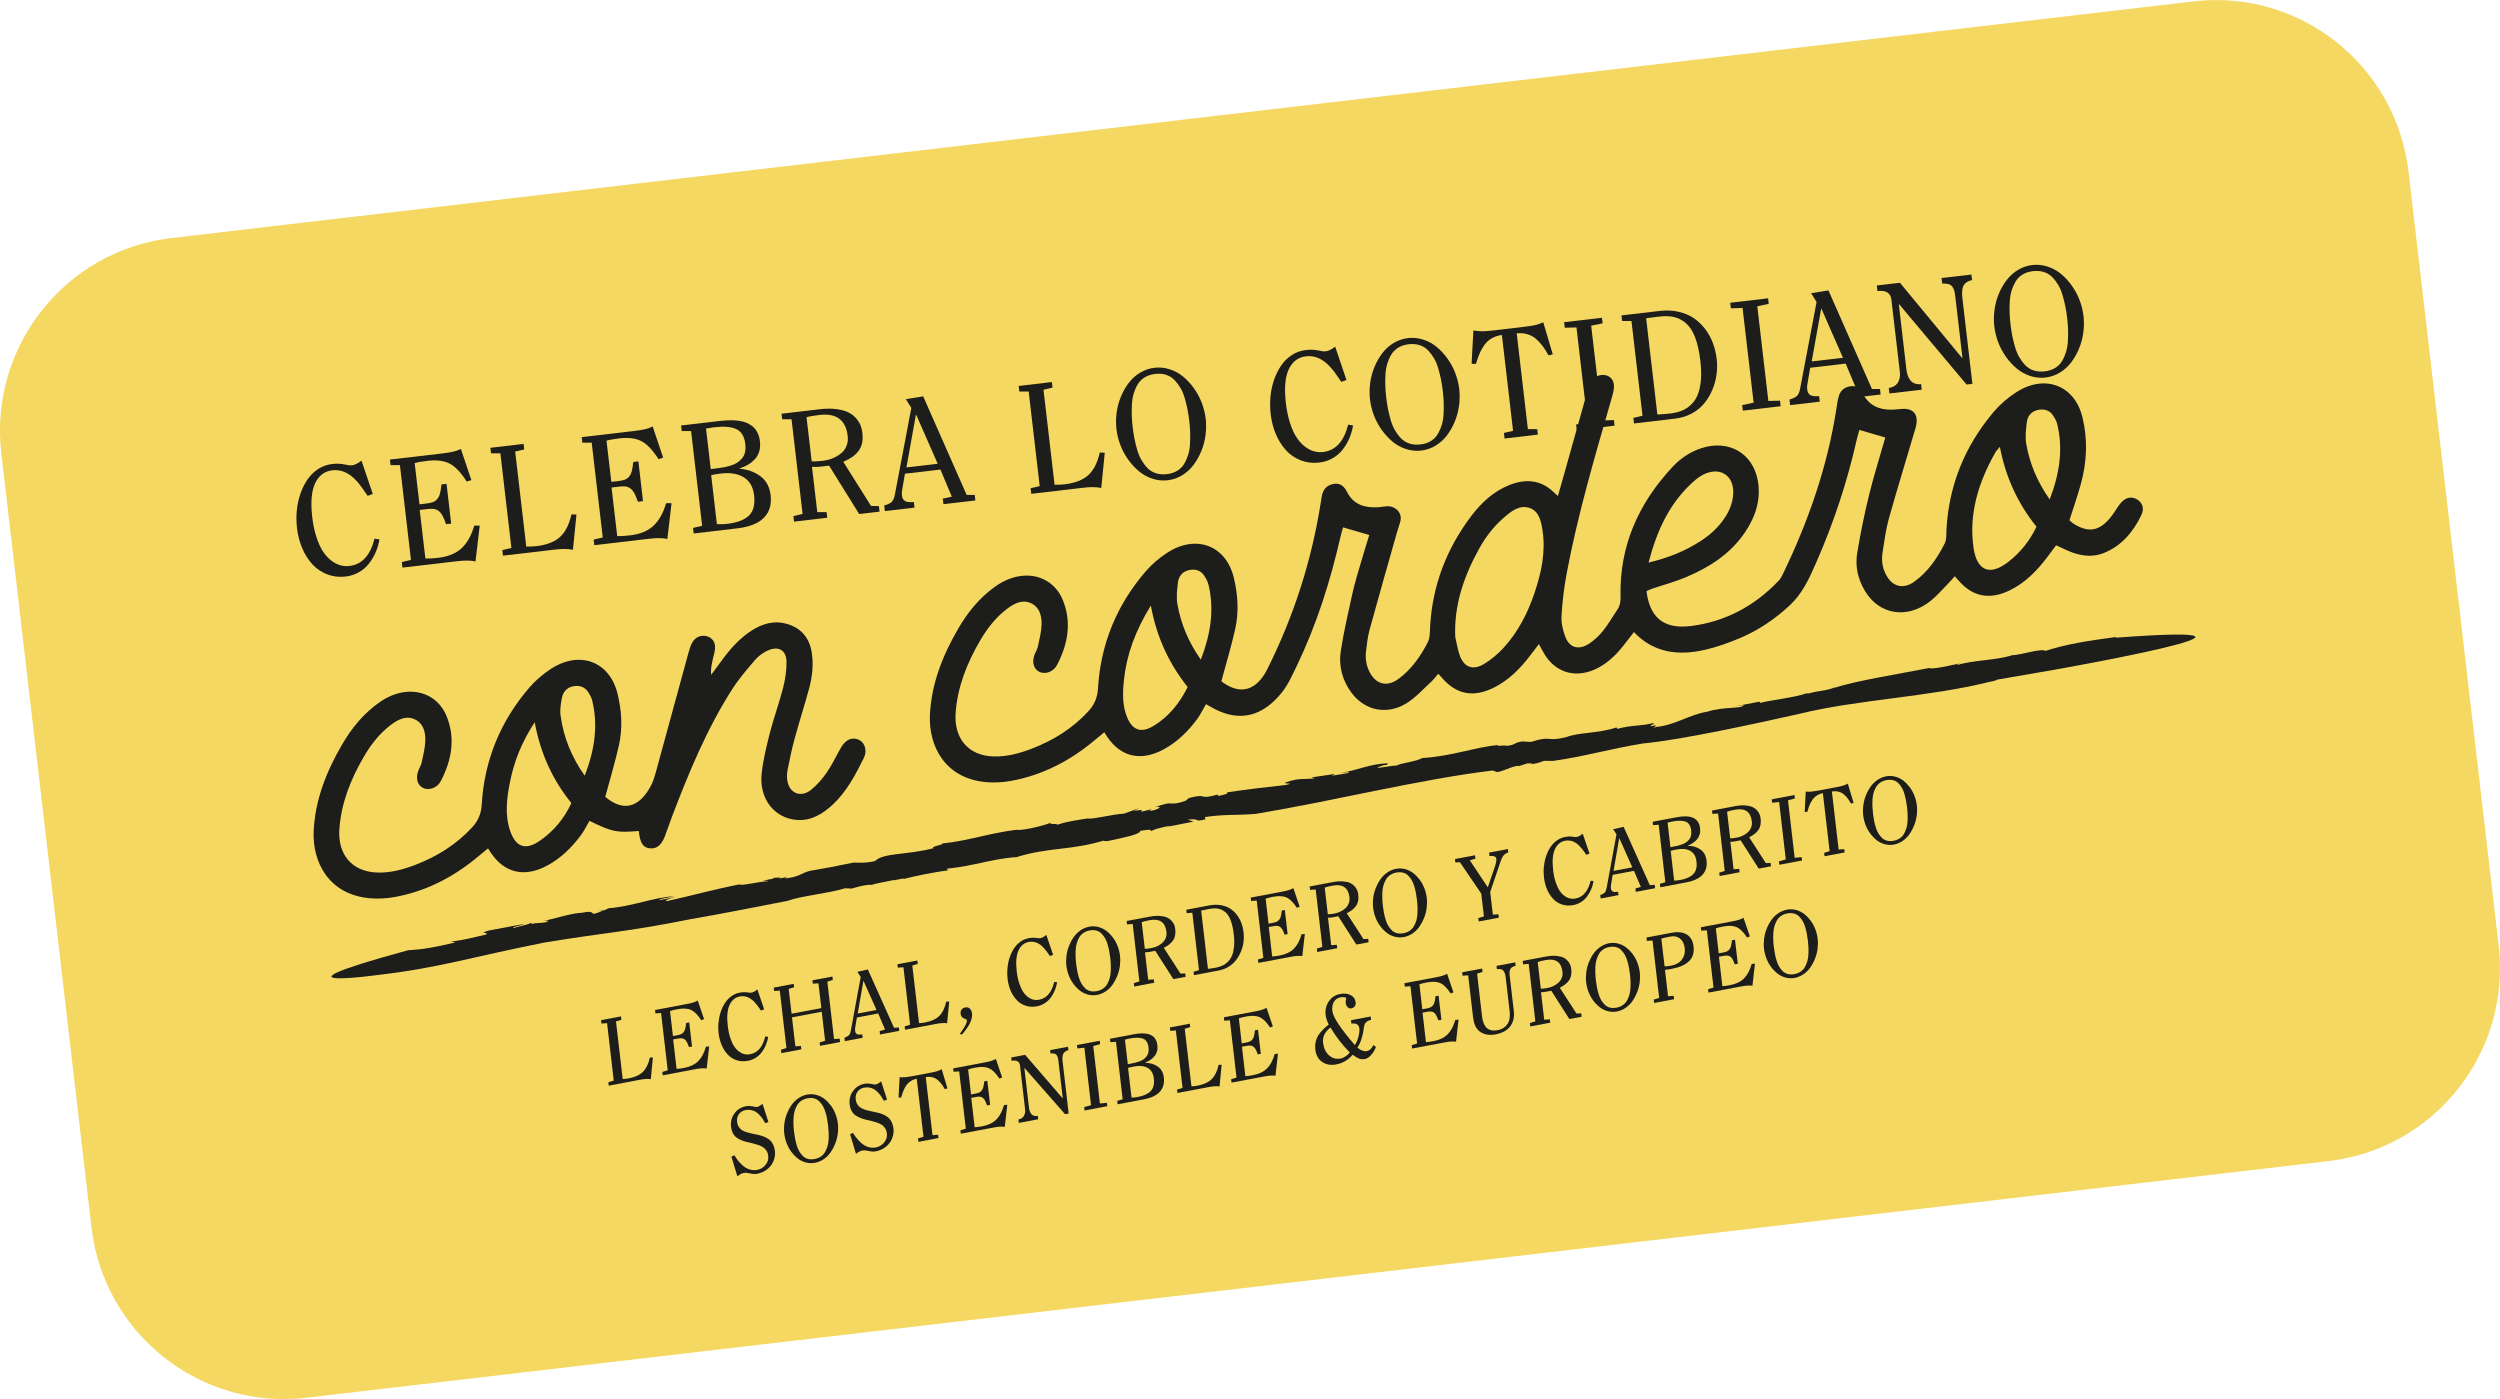 <svg xmlns="http://www.w3.org/2000/svg" width="327" height="183" viewBox="0 0 327 183" fill="none"><g clip-path="url(#clip0_2461_14)"><path d="M286.92 0.18L22.408 31.137C8.504 32.765 -1.452 45.382 0.172 59.318L11.963 160.537C13.587 174.473 26.175 184.452 40.079 182.824L304.591 151.867C318.495 150.24 328.451 137.623 326.827 123.686L315.036 22.468C313.412 8.531 300.824 -1.447 286.92 0.18Z" fill="#F4D862"></path><path d="M80.277 141.34L79.405 133.829L78.669 133.881L78.618 133.438L81.229 132.944L81.28 133.387L80.572 133.608L81.45 141.142C81.75 141.125 82.016 141.096 82.243 141.051C83.058 140.898 83.676 140.608 84.101 140.194C84.52 139.774 84.826 139.149 85.007 138.326L85.398 138.315L85.126 141.153C84.905 141.119 84.667 141.113 84.418 141.136C84.254 141.142 83.976 141.182 83.591 141.255L79.62 142.005L79.569 141.562L80.283 141.34H80.277Z" fill="#1D1D1B"></path><path d="M87.341 140.012L86.468 132.501L85.732 132.552L85.681 132.109L89.77 131.337C90.133 131.269 90.416 131.207 90.626 131.144C90.83 131.082 91.045 130.991 91.266 130.872L92.093 133.302L91.73 133.444C91.277 132.757 90.835 132.308 90.393 132.104C89.952 131.899 89.362 131.865 88.632 132.002C88.19 132.087 87.862 132.166 87.641 132.251L88.02 135.516L88.575 135.414C88.785 135.374 88.949 135.328 89.079 135.272C89.204 135.215 89.317 135.13 89.413 135.005C89.51 134.886 89.584 134.732 89.629 134.545C89.68 134.358 89.714 134.114 89.748 133.807L90.15 133.733L90.518 136.884L90.116 136.958C90.02 136.68 89.923 136.458 89.838 136.299C89.748 136.135 89.646 136.015 89.527 135.936C89.408 135.856 89.278 135.811 89.147 135.805C89.017 135.8 88.841 135.817 88.632 135.851L88.049 135.959L88.496 139.808C88.722 139.808 89.062 139.762 89.504 139.677C90.275 139.53 90.88 139.24 91.322 138.803C91.764 138.366 92.098 137.736 92.336 136.907L92.761 136.873L92.433 139.757C92.212 139.723 91.974 139.717 91.725 139.74C91.56 139.745 91.283 139.785 90.897 139.859L86.683 140.654L86.632 140.211L87.352 139.989L87.341 140.012Z" fill="#1D1D1B"></path><path d="M100.096 135.567L100.481 135.612C100.419 135.993 100.317 136.35 100.175 136.685C100.034 137.02 99.858 137.338 99.643 137.622C99.428 137.911 99.167 138.156 98.85 138.354C98.533 138.553 98.193 138.689 97.825 138.757C97.304 138.854 96.811 138.831 96.358 138.678C95.905 138.53 95.514 138.286 95.197 137.946C94.874 137.605 94.613 137.202 94.404 136.719C94.2 136.242 94.064 135.72 93.996 135.164C93.939 134.692 93.933 134.221 93.979 133.75C94.024 133.279 94.115 132.825 94.262 132.388C94.404 131.956 94.591 131.559 94.817 131.207C95.044 130.855 95.321 130.554 95.655 130.315C95.99 130.071 96.352 129.918 96.749 129.838C97.1 129.77 97.411 129.759 97.683 129.799C97.717 129.799 97.768 129.81 97.847 129.821C97.927 129.833 97.983 129.838 98.017 129.844C98.051 129.844 98.097 129.844 98.159 129.844C98.216 129.844 98.272 129.844 98.317 129.833C98.538 129.793 98.788 129.651 99.059 129.407L99.949 132.007L99.547 132.189C99.161 131.632 98.873 131.258 98.663 131.048C98.085 130.446 97.457 130.207 96.771 130.338C96.154 130.457 95.701 130.832 95.418 131.468C95.129 132.104 95.055 133.012 95.191 134.182C95.259 134.772 95.372 135.3 95.525 135.765C95.678 136.225 95.848 136.6 96.046 136.884C96.239 137.168 96.454 137.395 96.698 137.565C96.936 137.735 97.173 137.843 97.411 137.894C97.649 137.946 97.887 137.946 98.125 137.894C99.111 137.707 99.767 136.935 100.096 135.572V135.567Z" fill="#1D1D1B"></path><path d="M102.866 137.083L101.994 129.572L101.257 129.623L101.206 129.18L103.817 128.686L103.868 129.129L103.16 129.35L103.54 132.592L107.431 131.86L107.052 128.618L106.315 128.669L106.264 128.226L108.881 127.732L108.932 128.175L108.218 128.396L109.091 135.907L109.827 135.856L109.878 136.299L107.261 136.793L107.21 136.35L107.924 136.129L107.482 132.336L103.591 133.069L104.033 136.861L104.763 136.81L104.814 137.253L102.203 137.747L102.152 137.304L102.866 137.083Z" fill="#1D1D1B"></path><path d="M117.621 134.835L115.106 135.311L115.055 134.869L115.763 134.664L114.868 132.558L112.081 133.086L111.86 134.426C111.838 134.568 111.832 134.704 111.849 134.829C111.877 135.062 111.962 135.209 112.11 135.272C112.257 135.34 112.483 135.346 112.789 135.294L112.84 135.737L110.507 136.18L110.456 135.737C110.739 135.629 110.943 135.516 111.05 135.397C111.164 135.277 111.243 135.073 111.294 134.789L112.58 127.789L112.149 127.119L113.514 126.801L116.941 134.437L117.575 134.392L117.626 134.835H117.621ZM112.189 132.569L114.647 132.104L112.954 128.306H112.931L112.189 132.569Z" fill="#1D1D1B"></path><path d="M119.042 134.028L118.17 126.517L117.434 126.568L117.383 126.126L119.994 125.632L120.045 126.074L119.331 126.296L120.209 133.83C120.509 133.812 120.776 133.784 121.002 133.739C121.818 133.585 122.435 133.296 122.86 132.881C123.285 132.461 123.585 131.837 123.766 131.014L124.157 131.002L123.885 133.841C123.664 133.807 123.426 133.801 123.177 133.824C123.013 133.83 122.735 133.869 122.35 133.943L118.38 134.692L118.329 134.25L119.048 134.028H119.042Z" fill="#1D1D1B"></path><path d="M125.783 135.345L125.562 135.198C126.196 134.341 126.496 133.779 126.462 133.517C126.451 133.438 126.44 133.381 126.428 133.341C126.202 133.285 126.021 133.199 125.885 133.086C125.749 132.967 125.669 132.796 125.647 132.575C125.624 132.376 125.669 132.2 125.777 132.053C125.89 131.905 126.043 131.809 126.247 131.775C126.496 131.729 126.7 131.775 126.859 131.933C127.018 132.087 127.114 132.291 127.142 132.547C127.17 132.779 127.142 133.023 127.074 133.29C127.006 133.557 126.887 133.813 126.74 134.068C126.593 134.318 126.44 134.545 126.287 134.749C126.134 134.954 125.97 135.152 125.788 135.351L125.783 135.345Z" fill="#1D1D1B"></path><path d="M137.887 128.436L138.272 128.482C138.21 128.856 138.108 129.214 137.966 129.555C137.825 129.895 137.649 130.207 137.434 130.491C137.219 130.775 136.958 131.025 136.646 131.224C136.335 131.422 135.989 131.559 135.621 131.627C135.1 131.723 134.607 131.701 134.154 131.547C133.701 131.4 133.31 131.156 132.993 130.815C132.67 130.474 132.41 130.071 132.2 129.594C131.991 129.117 131.86 128.595 131.792 128.039C131.736 127.568 131.73 127.096 131.775 126.625C131.821 126.154 131.911 125.7 132.059 125.263C132.2 124.831 132.387 124.434 132.614 124.082C132.84 123.73 133.118 123.429 133.452 123.19C133.786 122.946 134.149 122.793 134.545 122.714C134.896 122.645 135.208 122.634 135.48 122.674C135.514 122.674 135.565 122.685 135.644 122.696C135.723 122.708 135.78 122.714 135.814 122.719C135.848 122.719 135.893 122.719 135.955 122.719C136.012 122.719 136.069 122.719 136.114 122.702C136.335 122.662 136.584 122.52 136.856 122.276L137.745 124.877L137.343 125.058C136.958 124.502 136.669 124.121 136.46 123.917C135.882 123.315 135.253 123.077 134.568 123.207C133.95 123.327 133.497 123.701 133.214 124.337C132.925 124.973 132.852 125.881 132.987 127.051C133.055 127.641 133.169 128.169 133.322 128.635C133.475 129.095 133.645 129.469 133.843 129.753C134.035 130.037 134.251 130.264 134.494 130.435C134.732 130.605 134.97 130.713 135.208 130.764C135.446 130.815 135.684 130.815 135.921 130.764C136.907 130.576 137.564 129.804 137.893 128.442L137.887 128.436Z" fill="#1D1D1B"></path><path d="M141.336 121.686C141.688 121.448 142.067 121.289 142.469 121.209C142.871 121.135 143.268 121.147 143.659 121.249C144.049 121.351 144.406 121.521 144.718 121.76C145.029 122.004 145.313 122.293 145.567 122.628C145.822 122.969 146.026 123.344 146.185 123.753C146.343 124.161 146.445 124.581 146.496 125.007C146.547 125.433 146.542 125.87 146.485 126.319C146.428 126.767 146.315 127.204 146.151 127.619C145.987 128.039 145.783 128.419 145.539 128.771C145.296 129.118 144.995 129.418 144.644 129.657C144.293 129.895 143.914 130.054 143.511 130.134C143.109 130.208 142.713 130.196 142.322 130.094C141.931 129.992 141.574 129.822 141.263 129.577C140.951 129.333 140.662 129.044 140.413 128.703C140.158 128.362 139.954 127.988 139.796 127.579C139.637 127.17 139.535 126.75 139.484 126.324C139.433 125.899 139.439 125.461 139.496 125.013C139.552 124.564 139.665 124.127 139.83 123.713C139.994 123.298 140.198 122.912 140.447 122.566C140.691 122.22 140.991 121.924 141.342 121.686H141.336ZM143.387 121.714C143.126 121.646 142.843 121.646 142.526 121.703C142.209 121.76 141.937 121.873 141.705 122.032C141.472 122.191 141.291 122.39 141.155 122.628C141.019 122.867 140.917 123.117 140.838 123.384C140.759 123.65 140.713 123.946 140.696 124.275C140.679 124.604 140.679 124.911 140.691 125.189C140.702 125.467 140.725 125.774 140.764 126.092C140.804 126.409 140.849 126.71 140.9 126.983C140.951 127.255 141.025 127.545 141.115 127.852C141.206 128.158 141.319 128.425 141.455 128.652C141.591 128.879 141.75 129.083 141.931 129.259C142.112 129.441 142.333 129.56 142.594 129.628C142.854 129.697 143.143 129.697 143.455 129.64C143.772 129.583 144.044 129.47 144.276 129.311C144.508 129.152 144.69 128.953 144.825 128.714C144.956 128.476 145.063 128.221 145.143 127.959C145.222 127.698 145.267 127.397 145.284 127.068C145.301 126.739 145.301 126.438 145.29 126.154C145.279 125.876 145.256 125.569 145.216 125.251C145.177 124.933 145.131 124.633 145.08 124.36C145.024 124.087 144.956 123.798 144.865 123.491C144.774 123.185 144.661 122.918 144.525 122.691C144.389 122.464 144.231 122.265 144.049 122.083C143.868 121.907 143.647 121.783 143.387 121.72V121.714Z" fill="#1D1D1B"></path><path d="M149.028 128.368L148.156 120.857L147.42 120.908L147.369 120.465L150.393 119.898C150.897 119.801 151.345 119.773 151.741 119.807C152.138 119.841 152.449 119.915 152.687 120.023C152.919 120.136 153.112 120.284 153.271 120.471C153.429 120.658 153.537 120.834 153.599 121.005C153.661 121.175 153.701 121.357 153.724 121.544C153.758 121.856 153.752 122.14 153.695 122.396C153.639 122.651 153.543 122.872 153.395 123.06C153.248 123.253 153.084 123.418 152.897 123.559C152.71 123.701 152.483 123.838 152.223 123.974L154.409 127.352L155.027 127.323L155.077 127.766L153.475 128.067L151.107 124.366L150.427 124.496C150.218 124.536 149.997 124.559 149.765 124.559L150.184 128.152L150.92 128.101L150.971 128.544L148.36 129.038L148.309 128.595L149.028 128.374V128.368ZM149.334 120.613L149.742 124.11C149.946 124.11 150.235 124.076 150.608 124.008C150.778 123.974 150.948 123.928 151.124 123.866C151.3 123.804 151.481 123.713 151.673 123.594C151.866 123.474 152.03 123.344 152.172 123.19C152.313 123.037 152.421 122.85 152.5 122.623C152.58 122.396 152.602 122.151 152.574 121.896C152.427 120.624 151.69 120.113 150.359 120.363C149.872 120.454 149.527 120.539 149.334 120.619V120.613Z" fill="#1D1D1B"></path><path d="M156.828 126.898L155.955 119.387L155.219 119.438L155.168 118.995L158.17 118.427C158.708 118.325 159.207 118.314 159.671 118.393C160.136 118.473 160.538 118.615 160.878 118.83C161.217 119.046 161.512 119.313 161.767 119.642C162.022 119.971 162.22 120.329 162.367 120.715C162.514 121.107 162.611 121.516 162.662 121.953C162.707 122.35 162.707 122.759 162.656 123.179C162.605 123.599 162.497 124.014 162.333 124.422C162.169 124.831 161.959 125.206 161.704 125.547C161.45 125.887 161.121 126.182 160.725 126.432C160.328 126.682 159.886 126.852 159.399 126.943L156.171 127.551L156.12 127.108L156.839 126.886L156.828 126.898ZM157.111 119.097L158 126.727C158.351 126.688 158.691 126.637 159.02 126.574C159.348 126.512 159.643 126.421 159.898 126.302C160.158 126.182 160.396 126.006 160.623 125.785C160.844 125.558 161.025 125.291 161.155 124.973C161.285 124.655 161.37 124.263 161.416 123.798C161.461 123.327 161.45 122.799 161.376 122.208C161.291 121.47 161.155 120.857 160.968 120.369C160.781 119.886 160.543 119.523 160.254 119.29C159.966 119.057 159.654 118.91 159.314 118.853C158.974 118.796 158.578 118.813 158.125 118.898C157.972 118.927 157.785 118.967 157.57 119.012C157.349 119.057 157.202 119.086 157.111 119.103V119.097Z" fill="#1D1D1B"></path><path d="M165.25 125.308L164.378 117.797L163.642 117.848L163.591 117.405L167.68 116.633C168.043 116.565 168.326 116.503 168.53 116.44C168.734 116.378 168.949 116.287 169.17 116.168L169.997 118.598L169.634 118.74C169.181 118.053 168.739 117.604 168.297 117.4C167.856 117.195 167.267 117.161 166.536 117.297C166.094 117.383 165.766 117.462 165.545 117.547L165.924 120.812L166.479 120.71C166.689 120.67 166.853 120.624 166.983 120.568C167.108 120.511 167.221 120.426 167.318 120.301C167.414 120.182 167.488 120.028 167.539 119.841C167.589 119.654 167.623 119.409 167.652 119.103L168.054 119.029L168.422 122.18L168.02 122.254C167.924 121.976 167.833 121.754 167.742 121.595C167.652 121.431 167.55 121.311 167.431 121.232C167.312 121.152 167.187 121.107 167.051 121.101C166.915 121.096 166.746 121.113 166.536 121.147L165.953 121.255L166.4 125.104C166.627 125.104 166.966 125.058 167.414 124.973C168.184 124.826 168.79 124.536 169.232 124.099C169.674 123.662 170.008 123.032 170.246 122.203L170.671 122.169L170.342 125.053C170.121 125.019 169.883 125.013 169.634 125.036C169.47 125.041 169.192 125.081 168.807 125.155L164.593 125.95L164.542 125.507L165.262 125.285L165.25 125.308Z" fill="#1D1D1B"></path><path d="M172.965 123.855L172.092 116.344L171.356 116.395L171.305 115.952L174.33 115.379C174.834 115.282 175.281 115.254 175.678 115.288C176.074 115.322 176.386 115.396 176.624 115.503C176.856 115.617 177.049 115.765 177.207 115.952C177.366 116.139 177.473 116.315 177.536 116.486C177.598 116.656 177.638 116.838 177.66 117.025C177.694 117.337 177.689 117.621 177.632 117.877C177.575 118.126 177.479 118.353 177.332 118.541C177.19 118.734 177.02 118.898 176.833 119.04C176.646 119.182 176.42 119.319 176.159 119.455L178.346 122.833L178.963 122.804L179.014 123.247L177.411 123.548L175.043 119.847L174.364 119.977C174.154 120.017 173.933 120.04 173.701 120.04L174.12 123.633L174.857 123.582L174.907 124.025L172.296 124.519L172.245 124.076L172.959 123.855H172.965ZM173.271 116.094L173.678 119.591C173.882 119.591 174.171 119.557 174.545 119.489C174.715 119.455 174.885 119.409 175.06 119.347C175.236 119.285 175.417 119.194 175.61 119.074C175.802 118.955 175.967 118.825 176.108 118.671C176.25 118.518 176.358 118.331 176.437 118.104C176.516 117.877 176.539 117.632 176.51 117.377C176.363 116.105 175.627 115.594 174.296 115.844C173.809 115.935 173.463 116.02 173.271 116.1V116.094Z" fill="#1D1D1B"></path><path d="M181.461 114.118C181.812 113.874 182.192 113.721 182.594 113.641C182.996 113.567 183.392 113.579 183.783 113.681C184.174 113.783 184.531 113.954 184.842 114.192C185.154 114.43 185.437 114.726 185.692 115.061C185.947 115.401 186.151 115.776 186.309 116.185C186.468 116.593 186.57 117.014 186.621 117.439C186.672 117.865 186.666 118.302 186.61 118.751C186.553 119.199 186.44 119.636 186.275 120.051C186.111 120.465 185.907 120.851 185.664 121.203C185.42 121.55 185.12 121.851 184.769 122.089C184.418 122.327 184.038 122.486 183.636 122.566C183.234 122.64 182.837 122.628 182.446 122.526C182.056 122.424 181.699 122.254 181.387 122.01C181.076 121.765 180.787 121.476 180.538 121.135C180.283 120.795 180.079 120.42 179.92 120.011C179.762 119.602 179.66 119.182 179.609 118.756C179.558 118.331 179.563 117.894 179.62 117.445C179.677 116.997 179.79 116.559 179.954 116.145C180.118 115.73 180.322 115.344 180.572 114.998C180.815 114.652 181.115 114.357 181.467 114.118H181.461ZM183.506 114.141C183.245 114.073 182.956 114.073 182.645 114.13C182.327 114.186 182.056 114.3 181.823 114.459C181.591 114.618 181.41 114.816 181.274 115.055C181.138 115.293 181.036 115.543 180.957 115.81C180.877 116.077 180.832 116.372 180.815 116.701C180.798 117.031 180.798 117.337 180.809 117.615C180.821 117.894 180.843 118.2 180.883 118.518C180.923 118.836 180.968 119.137 181.019 119.409C181.076 119.682 181.144 119.971 181.234 120.278C181.325 120.585 181.438 120.851 181.574 121.078C181.71 121.306 181.869 121.51 182.05 121.686C182.231 121.868 182.452 121.987 182.713 122.055C182.973 122.123 183.262 122.123 183.574 122.066C183.891 122.01 184.163 121.896 184.395 121.737C184.627 121.578 184.808 121.379 184.944 121.141C185.08 120.902 185.182 120.647 185.261 120.386C185.341 120.119 185.386 119.824 185.403 119.494C185.42 119.165 185.42 118.864 185.409 118.58C185.397 118.302 185.375 117.996 185.335 117.678C185.295 117.36 185.25 117.059 185.199 116.786C185.148 116.514 185.075 116.224 184.984 115.912C184.893 115.606 184.78 115.339 184.644 115.112C184.508 114.885 184.35 114.68 184.168 114.504C183.987 114.328 183.766 114.203 183.506 114.141Z" fill="#1D1D1B"></path><path d="M196.04 120.034L193.418 120.528L193.367 120.085L194.097 119.864L193.752 116.889L190.96 112.778L190.359 112.807L190.308 112.364L192.931 111.87L192.982 112.313L192.251 112.534L194.607 116.065L195.463 113.556C195.661 112.994 195.751 112.597 195.723 112.364C195.717 112.296 195.7 112.239 195.678 112.188C195.655 112.137 195.615 112.097 195.559 112.069C195.502 112.04 195.463 112.018 195.429 112.001C195.395 111.984 195.338 111.972 195.242 111.967C195.151 111.967 195.094 111.961 195.077 111.961C195.06 111.961 194.998 111.961 194.89 111.961C194.862 111.961 194.839 111.961 194.822 111.961L194.772 111.518L197.23 111.052L197.281 111.495C197.02 111.592 196.822 111.717 196.68 111.87C196.544 112.023 196.425 112.245 196.323 112.534L194.919 116.673L195.264 119.636L195.995 119.585L196.046 120.028L196.04 120.034Z" fill="#1D1D1B"></path><path d="M208.048 115.197L208.433 115.242C208.371 115.617 208.275 115.975 208.127 116.315C207.98 116.656 207.81 116.968 207.595 117.252C207.38 117.542 207.119 117.786 206.808 117.984C206.496 118.183 206.151 118.319 205.783 118.388C205.261 118.484 204.769 118.461 204.316 118.308C203.862 118.16 203.472 117.916 203.154 117.576C202.832 117.235 202.571 116.832 202.361 116.355C202.157 115.878 202.022 115.356 201.954 114.8C201.897 114.328 201.891 113.857 201.937 113.386C201.982 112.915 202.073 112.46 202.22 112.023C202.361 111.592 202.548 111.194 202.775 110.842C203.001 110.49 203.279 110.19 203.613 109.951C203.947 109.707 204.31 109.554 204.706 109.474C205.058 109.406 205.369 109.395 205.641 109.435C205.675 109.435 205.726 109.446 205.805 109.457C205.884 109.469 205.941 109.474 205.975 109.48C206.009 109.48 206.054 109.48 206.117 109.48C206.173 109.48 206.23 109.48 206.275 109.463C206.496 109.423 206.745 109.281 207.017 109.037L207.907 111.637L207.504 111.819C207.119 111.263 206.83 110.882 206.621 110.678C206.043 110.076 205.414 109.838 204.729 109.968C204.112 110.087 203.658 110.462 203.375 111.098C203.092 111.734 203.013 112.642 203.149 113.812C203.217 114.402 203.33 114.93 203.483 115.396C203.636 115.855 203.811 116.23 204.004 116.514C204.197 116.798 204.412 117.025 204.655 117.195C204.893 117.366 205.131 117.473 205.369 117.525C205.607 117.576 205.845 117.576 206.083 117.525C207.068 117.337 207.725 116.565 208.054 115.203L208.048 115.197Z" fill="#1D1D1B"></path><path d="M216.482 116.179L213.967 116.656L213.916 116.213L214.624 116.009L213.724 113.902L210.937 114.43L210.716 115.77C210.693 115.912 210.688 116.048 210.705 116.173C210.733 116.406 210.818 116.554 210.965 116.616C211.112 116.684 211.339 116.69 211.645 116.639L211.696 117.082L209.362 117.525L209.311 117.082C209.594 116.974 209.798 116.86 209.906 116.741C210.019 116.622 210.099 116.417 210.15 116.134L211.435 109.134L211.005 108.464L212.37 108.146L215.797 115.782L216.431 115.736L216.482 116.179ZM211.05 113.914L213.508 113.448L211.815 109.65H211.792L211.05 113.914Z" fill="#1D1D1B"></path><path d="M217.824 115.39L216.952 107.879L216.216 107.93L216.165 107.487L219.297 106.897C219.648 106.829 219.965 106.794 220.26 106.783C220.549 106.777 220.798 106.789 221.002 106.829C221.206 106.868 221.387 106.931 221.54 107.01C221.699 107.09 221.823 107.181 221.92 107.283C222.016 107.379 222.095 107.493 222.163 107.623C222.231 107.748 222.276 107.873 222.305 107.981C222.333 108.089 222.356 108.214 222.373 108.344C222.407 108.628 222.39 108.895 222.316 109.145C222.242 109.389 222.129 109.605 221.971 109.786C221.812 109.968 221.636 110.127 221.438 110.258C221.24 110.388 221.025 110.502 220.781 110.598V110.621C221.444 110.644 221.999 110.814 222.441 111.132C222.882 111.45 223.143 111.932 223.217 112.574C223.302 113.318 223.126 113.931 222.69 114.413C222.254 114.896 221.557 115.225 220.6 115.407L217.167 116.054L217.116 115.611L217.836 115.39H217.824ZM218.527 111.297L218.98 115.18C219.24 115.18 219.512 115.151 219.796 115.1C220.577 114.953 221.144 114.691 221.495 114.322C221.852 113.948 221.988 113.397 221.897 112.665C221.823 112.012 221.551 111.558 221.093 111.297C220.634 111.035 220.045 110.973 219.325 111.109C218.94 111.183 218.668 111.245 218.521 111.297H218.527ZM218.119 107.595L218.493 110.814L218.906 110.734C219.133 110.689 219.337 110.649 219.512 110.604C219.688 110.558 219.875 110.496 220.073 110.422C220.277 110.348 220.441 110.258 220.577 110.155C220.713 110.053 220.838 109.928 220.951 109.792C221.064 109.65 221.144 109.485 221.183 109.287C221.223 109.088 221.234 108.872 221.206 108.628C221.138 108.026 220.9 107.646 220.504 107.481C220.101 107.317 219.512 107.311 218.725 107.459C218.651 107.47 218.549 107.493 218.419 107.527C218.289 107.561 218.187 107.584 218.119 107.595Z" fill="#1D1D1B"></path><path d="M225.596 113.919L224.723 106.408L223.987 106.46L223.936 106.017L226.961 105.443C227.465 105.347 227.912 105.318 228.309 105.352C228.705 105.387 229.017 105.46 229.255 105.568C229.487 105.682 229.679 105.829 229.838 106.017C229.997 106.204 230.104 106.38 230.166 106.55C230.229 106.721 230.268 106.902 230.291 107.09C230.325 107.402 230.319 107.686 230.263 107.941C230.206 108.191 230.11 108.418 229.963 108.605C229.821 108.799 229.651 108.963 229.464 109.105C229.277 109.247 229.051 109.383 228.79 109.52L230.976 112.897L231.594 112.869L231.645 113.312L230.042 113.613L227.674 109.911L226.995 110.042C226.785 110.082 226.564 110.104 226.332 110.104L226.751 113.698L227.487 113.647L227.538 114.09L224.927 114.584L224.876 114.141L225.59 113.919H225.596ZM225.901 106.164L226.309 109.661C226.513 109.661 226.802 109.627 227.176 109.559C227.346 109.525 227.516 109.48 227.691 109.417C227.867 109.355 228.048 109.264 228.241 109.145C228.433 109.026 228.598 108.895 228.739 108.742C228.881 108.588 228.988 108.401 229.068 108.174C229.147 107.947 229.17 107.703 229.141 107.447C228.994 106.176 228.258 105.665 226.927 105.914C226.44 106.005 226.094 106.09 225.901 106.17V106.164Z" fill="#1D1D1B"></path><path d="M235.712 112.551L232.732 113.113L232.681 112.67L233.582 112.415L232.71 104.904L231.792 104.995L231.741 104.552L234.72 103.99L234.771 104.433L233.871 104.688L234.743 112.199L235.661 112.114L235.712 112.557V112.551Z" fill="#1D1D1B"></path><path d="M241.268 111.501L238.651 111.995L238.6 111.552L239.314 111.331L238.43 103.74C238.187 103.786 237.966 103.865 237.768 103.979C237.569 104.092 237.4 104.217 237.264 104.365C237.128 104.507 237.003 104.688 236.89 104.898C236.777 105.108 236.68 105.313 236.612 105.506C236.539 105.699 236.465 105.926 236.391 106.193L236.051 106.21L236.193 103.536C236.448 103.558 236.686 103.564 236.901 103.547C237.145 103.524 237.417 103.485 237.728 103.428L240.198 102.962C240.56 102.894 240.843 102.832 241.053 102.769C241.257 102.707 241.472 102.616 241.693 102.497L242.446 105L242.118 105.114C241.987 104.893 241.863 104.7 241.755 104.541C241.642 104.382 241.506 104.223 241.347 104.064C241.189 103.905 241.03 103.78 240.866 103.695C240.702 103.61 240.515 103.547 240.3 103.513C240.084 103.479 239.852 103.485 239.609 103.53L240.492 111.121L241.228 111.069L241.279 111.512L241.268 111.501Z" fill="#1D1D1B"></path><path d="M245.562 102.02C245.913 101.782 246.292 101.623 246.694 101.543C247.097 101.469 247.493 101.481 247.884 101.583C248.275 101.685 248.631 101.855 248.943 102.094C249.255 102.338 249.538 102.627 249.793 102.962C250.048 103.303 250.251 103.678 250.41 104.087C250.569 104.495 250.671 104.915 250.722 105.341C250.773 105.767 250.767 106.204 250.71 106.653C250.654 107.101 250.54 107.538 250.376 107.953C250.212 108.373 250.008 108.753 249.764 109.105C249.521 109.452 249.221 109.752 248.869 109.991C248.518 110.229 248.139 110.388 247.737 110.468C247.334 110.547 246.938 110.53 246.547 110.428C246.156 110.326 245.799 110.155 245.488 109.911C245.176 109.667 244.893 109.378 244.638 109.037C244.383 108.696 244.18 108.322 244.021 107.913C243.862 107.504 243.76 107.084 243.709 106.658C243.658 106.233 243.664 105.795 243.721 105.347C243.777 104.898 243.891 104.461 244.055 104.047C244.219 103.627 244.423 103.246 244.672 102.9C244.916 102.554 245.216 102.258 245.567 102.02H245.562ZM247.612 102.048C247.351 101.98 247.068 101.98 246.751 102.037C246.434 102.094 246.162 102.207 245.93 102.366C245.697 102.525 245.516 102.724 245.38 102.962C245.244 103.201 245.142 103.451 245.063 103.718C244.984 103.984 244.938 104.28 244.921 104.609C244.905 104.938 244.904 105.245 244.916 105.523C244.927 105.801 244.95 106.108 244.989 106.426C245.029 106.743 245.074 107.044 245.125 107.317C245.176 107.589 245.25 107.879 245.341 108.185C245.431 108.492 245.545 108.759 245.68 108.986C245.816 109.213 245.975 109.417 246.156 109.593C246.338 109.775 246.558 109.894 246.819 109.962C247.08 110.031 247.368 110.031 247.68 109.974C247.991 109.917 248.269 109.804 248.501 109.645C248.733 109.486 248.92 109.287 249.051 109.048C249.181 108.81 249.289 108.555 249.368 108.293C249.447 108.027 249.492 107.731 249.509 107.402C249.526 107.073 249.526 106.772 249.515 106.488C249.504 106.21 249.481 105.903 249.441 105.585C249.402 105.267 249.356 104.967 249.306 104.694C249.249 104.421 249.181 104.132 249.09 103.82C249 103.513 248.886 103.246 248.75 103.019C248.614 102.792 248.456 102.588 248.275 102.412C248.093 102.236 247.872 102.111 247.612 102.048Z" fill="#1D1D1B"></path><path d="M96.443 153.859L95.672 151.281L96.052 151.117C96.188 151.338 96.329 151.537 96.465 151.719C96.601 151.9 96.766 152.088 96.964 152.281C97.162 152.474 97.355 152.633 97.558 152.752C97.757 152.871 97.989 152.962 98.249 153.013C98.51 153.07 98.771 153.07 99.043 153.019C99.292 152.973 99.535 152.871 99.762 152.712C99.988 152.553 100.181 152.343 100.323 152.071C100.47 151.804 100.521 151.514 100.487 151.208C100.459 150.941 100.379 150.708 100.255 150.515C100.13 150.316 99.977 150.163 99.796 150.049C99.609 149.936 99.405 149.839 99.173 149.76C98.941 149.68 98.703 149.612 98.448 149.55C98.193 149.493 97.944 149.431 97.694 149.374C97.445 149.311 97.202 149.238 96.969 149.141C96.737 149.045 96.528 148.925 96.341 148.789C96.154 148.653 95.995 148.466 95.871 148.233C95.746 148 95.661 147.728 95.621 147.415C95.542 146.751 95.689 146.161 96.063 145.644C96.431 145.127 96.947 144.809 97.598 144.685C97.83 144.639 98.108 144.65 98.436 144.707C98.487 144.719 98.561 144.73 98.652 144.753C98.742 144.77 98.81 144.787 98.867 144.792C98.918 144.798 98.969 144.792 99.008 144.792C99.201 144.758 99.445 144.616 99.739 144.378L100.515 146.768L100.096 146.91C99.971 146.689 99.853 146.501 99.745 146.337C99.637 146.178 99.501 146.007 99.331 145.831C99.167 145.655 98.997 145.519 98.833 145.417C98.663 145.315 98.465 145.241 98.238 145.195C98.012 145.15 97.774 145.15 97.525 145.195C97.162 145.264 96.873 145.434 96.664 145.712C96.454 145.99 96.369 146.325 96.414 146.728C96.443 146.995 96.522 147.222 96.647 147.415C96.771 147.603 96.924 147.756 97.111 147.858C97.298 147.96 97.507 148.051 97.74 148.119C97.972 148.187 98.216 148.25 98.476 148.301C98.731 148.352 98.986 148.403 99.241 148.46C99.496 148.517 99.739 148.596 99.977 148.693C100.215 148.795 100.43 148.914 100.617 149.062C100.81 149.209 100.968 149.408 101.099 149.663C101.229 149.919 101.319 150.22 101.359 150.566C101.393 150.878 101.376 151.185 101.291 151.497C101.212 151.809 101.076 152.105 100.889 152.377C100.702 152.65 100.447 152.894 100.124 153.104C99.802 153.308 99.428 153.456 99.014 153.535C98.759 153.581 98.465 153.564 98.114 153.484C97.762 153.405 97.49 153.382 97.292 153.422C97.219 153.433 97.156 153.456 97.094 153.473C97.032 153.496 96.969 153.524 96.896 153.564C96.822 153.603 96.777 153.632 96.749 153.649C96.72 153.666 96.669 153.706 96.59 153.762C96.511 153.825 96.465 153.853 96.46 153.859H96.443Z" fill="#1D1D1B"></path><path d="M104.435 143.646C104.786 143.407 105.165 143.248 105.568 143.169C105.97 143.095 106.366 143.106 106.757 143.208C107.148 143.311 107.505 143.481 107.816 143.719C108.128 143.963 108.411 144.253 108.666 144.588C108.921 144.929 109.125 145.303 109.283 145.712C109.442 146.121 109.544 146.541 109.595 146.967C109.646 147.392 109.64 147.83 109.583 148.278C109.527 148.727 109.413 149.164 109.249 149.578C109.085 149.998 108.881 150.379 108.637 150.731C108.394 151.077 108.094 151.378 107.743 151.616C107.391 151.855 107.012 152.014 106.61 152.093C106.208 152.167 105.811 152.156 105.42 152.053C105.029 151.951 104.673 151.781 104.361 151.537C104.05 151.293 103.761 151.003 103.511 150.663C103.257 150.322 103.053 149.947 102.894 149.538C102.735 149.13 102.634 148.71 102.583 148.284C102.532 147.858 102.537 147.421 102.594 146.972C102.651 146.524 102.764 146.087 102.928 145.672C103.092 145.258 103.296 144.872 103.545 144.525C103.789 144.179 104.089 143.884 104.44 143.646H104.435ZM106.485 143.668C106.225 143.6 105.936 143.6 105.624 143.657C105.307 143.714 105.035 143.827 104.803 143.986C104.571 144.145 104.389 144.344 104.253 144.582C104.118 144.821 104.016 145.07 103.936 145.337C103.857 145.604 103.812 145.899 103.795 146.229C103.778 146.558 103.778 146.859 103.789 147.143C103.8 147.421 103.823 147.727 103.863 148.045C103.902 148.363 103.948 148.664 103.999 148.937C104.055 149.209 104.123 149.499 104.214 149.811C104.304 150.118 104.418 150.384 104.554 150.611C104.69 150.839 104.848 151.043 105.029 151.219C105.211 151.401 105.432 151.52 105.692 151.588C105.953 151.656 106.242 151.656 106.553 151.599C106.87 151.543 107.142 151.429 107.374 151.27C107.607 151.111 107.788 150.912 107.924 150.674C108.06 150.435 108.162 150.18 108.241 149.919C108.32 149.652 108.366 149.357 108.383 149.028C108.4 148.698 108.4 148.397 108.388 148.113C108.377 147.835 108.354 147.529 108.315 147.211C108.275 146.893 108.23 146.592 108.179 146.319C108.128 146.047 108.054 145.757 107.963 145.451C107.873 145.144 107.76 144.877 107.624 144.65C107.488 144.423 107.329 144.219 107.148 144.043C106.967 143.867 106.746 143.742 106.485 143.68V143.668Z" fill="#1D1D1B"></path><path d="M111.962 150.929L111.192 148.352L111.571 148.187C111.707 148.409 111.849 148.607 111.985 148.789C112.121 148.971 112.285 149.152 112.483 149.345C112.682 149.538 112.874 149.697 113.078 149.817C113.276 149.936 113.509 150.027 113.769 150.078C114.03 150.134 114.29 150.134 114.562 150.083C114.817 150.038 115.055 149.936 115.281 149.777C115.508 149.618 115.695 149.408 115.842 149.135C115.989 148.868 116.04 148.579 116.006 148.272C115.978 148.006 115.899 147.773 115.774 147.58C115.65 147.381 115.497 147.228 115.31 147.114C115.123 147.001 114.919 146.904 114.687 146.825C114.455 146.745 114.217 146.677 113.962 146.615C113.713 146.558 113.458 146.495 113.208 146.439C112.959 146.376 112.716 146.302 112.483 146.206C112.251 146.109 112.042 145.99 111.855 145.854C111.668 145.718 111.509 145.53 111.385 145.297C111.254 145.065 111.175 144.792 111.135 144.48C111.056 143.816 111.203 143.225 111.577 142.709C111.945 142.192 112.461 141.868 113.112 141.749C113.344 141.704 113.622 141.715 113.95 141.772C114.001 141.783 114.075 141.795 114.166 141.817C114.256 141.834 114.324 141.851 114.381 141.857C114.432 141.863 114.483 141.857 114.522 141.857C114.715 141.823 114.959 141.681 115.253 141.443L116.029 143.833L115.61 143.975C115.485 143.753 115.366 143.566 115.259 143.401C115.151 143.242 115.01 143.072 114.845 142.896C114.681 142.72 114.511 142.584 114.347 142.482C114.177 142.379 113.979 142.306 113.752 142.26C113.526 142.215 113.288 142.215 113.039 142.26C112.676 142.328 112.387 142.499 112.178 142.777C111.968 143.055 111.883 143.39 111.928 143.793C111.957 144.06 112.036 144.287 112.161 144.48C112.285 144.667 112.438 144.815 112.625 144.923C112.812 145.031 113.022 145.116 113.254 145.184C113.486 145.252 113.73 145.314 113.984 145.366C114.239 145.417 114.494 145.468 114.749 145.525C115.004 145.581 115.247 145.661 115.485 145.757C115.723 145.86 115.939 145.979 116.125 146.126C116.318 146.274 116.477 146.473 116.607 146.728C116.737 146.984 116.828 147.285 116.867 147.631C116.901 147.943 116.879 148.25 116.799 148.562C116.72 148.874 116.584 149.169 116.397 149.442C116.21 149.714 115.956 149.958 115.633 150.169C115.31 150.379 114.936 150.521 114.522 150.6C114.268 150.645 113.973 150.628 113.622 150.549C113.276 150.469 112.999 150.447 112.801 150.486C112.727 150.498 112.665 150.515 112.602 150.538C112.54 150.56 112.472 150.589 112.404 150.628C112.336 150.668 112.285 150.697 112.257 150.714C112.229 150.731 112.178 150.77 112.098 150.827C112.019 150.89 111.974 150.918 111.968 150.924L111.962 150.929Z" fill="#1D1D1B"></path><path d="M122.747 148.857L120.13 149.351L120.079 148.908L120.793 148.687L119.909 141.096C119.666 141.142 119.445 141.221 119.246 141.335C119.048 141.448 118.878 141.573 118.742 141.721C118.606 141.863 118.482 142.039 118.368 142.255C118.255 142.465 118.159 142.669 118.091 142.862C118.017 143.055 117.944 143.288 117.87 143.549L117.53 143.566L117.672 140.892C117.927 140.915 118.165 140.92 118.38 140.903C118.623 140.881 118.895 140.841 119.207 140.784L121.676 140.319C122.039 140.25 122.322 140.188 122.532 140.126C122.741 140.063 122.951 139.972 123.172 139.853L123.925 142.357L123.596 142.47C123.466 142.249 123.342 142.056 123.234 141.897C123.121 141.738 122.985 141.579 122.826 141.42C122.667 141.261 122.509 141.136 122.345 141.051C122.18 140.966 121.993 140.903 121.778 140.869C121.563 140.835 121.331 140.841 121.087 140.886L121.971 148.477L122.707 148.426L122.758 148.868L122.747 148.857Z" fill="#1D1D1B"></path><path d="M126.332 147.648L125.46 140.137L124.724 140.188L124.673 139.745L128.762 138.973C129.125 138.905 129.408 138.843 129.617 138.78C129.821 138.718 130.036 138.627 130.257 138.508L131.084 140.937L130.722 141.079C130.269 140.392 129.827 139.944 129.385 139.74C128.943 139.535 128.354 139.501 127.624 139.637C127.182 139.722 126.853 139.802 126.632 139.887L127.012 143.152L127.567 143.049C127.776 143.01 127.941 142.964 128.071 142.907C128.196 142.851 128.309 142.765 128.405 142.641C128.501 142.521 128.575 142.368 128.62 142.181C128.666 141.993 128.705 141.749 128.739 141.443L129.142 141.369L129.51 144.52L129.108 144.594C129.011 144.315 128.915 144.094 128.83 143.935C128.745 143.776 128.637 143.651 128.518 143.572C128.4 143.492 128.269 143.447 128.139 143.441C128.009 143.435 127.833 143.452 127.624 143.487L127.04 143.594L127.488 147.444C127.714 147.444 128.054 147.398 128.496 147.313C129.266 147.165 129.872 146.876 130.314 146.439C130.756 146.002 131.09 145.371 131.328 144.542L131.753 144.508L131.424 147.392C131.203 147.358 130.965 147.353 130.716 147.375C130.552 147.381 130.274 147.421 129.889 147.495L125.675 148.289L125.624 147.847L126.343 147.625L126.332 147.648Z" fill="#1D1D1B"></path><path d="M139.309 145.735L134.013 139.7H133.984L134.59 144.889C134.607 145.048 134.641 145.195 134.687 145.326C134.732 145.457 134.8 145.581 134.885 145.695C134.97 145.809 135.089 145.894 135.236 145.939C135.383 145.99 135.553 145.996 135.746 145.956L135.797 146.399L133.259 146.876L133.208 146.433C133.395 146.399 133.56 146.331 133.69 146.229C133.82 146.127 133.916 146.013 133.967 145.882C134.024 145.752 134.058 145.627 134.081 145.508C134.098 145.388 134.103 145.275 134.092 145.173L133.418 139.376C133.356 138.837 132.987 138.633 132.319 138.757L132.268 138.315L134.086 137.974L138.986 143.651H139.008L138.453 138.865C138.425 138.644 138.402 138.474 138.368 138.354C138.34 138.229 138.289 138.116 138.215 138.014C138.142 137.912 138.04 137.843 137.91 137.809C137.779 137.775 137.609 137.775 137.405 137.798L137.354 137.355L139.699 136.912L139.75 137.355C139.592 137.395 139.456 137.457 139.348 137.537C139.241 137.616 139.161 137.701 139.105 137.792C139.048 137.883 139.014 137.991 138.991 138.127C138.969 138.258 138.963 138.383 138.963 138.496C138.963 138.61 138.974 138.746 138.997 138.905L139.784 145.65L139.326 145.735H139.309Z" fill="#1D1D1B"></path><path d="M144.837 144.69L141.857 145.252L141.806 144.809L142.707 144.554L141.835 137.043L140.917 137.134L140.866 136.691L143.846 136.129L143.897 136.572L142.996 136.827L143.868 144.338L144.786 144.247L144.837 144.69Z" fill="#1D1D1B"></path><path d="M146.842 143.776L145.97 136.265L145.233 136.316L145.182 135.873L148.315 135.283C148.666 135.215 148.989 135.181 149.277 135.169C149.566 135.164 149.816 135.175 150.019 135.215C150.223 135.254 150.405 135.311 150.558 135.396C150.716 135.476 150.841 135.567 150.937 135.669C151.033 135.765 151.113 135.879 151.181 136.01C151.249 136.14 151.294 136.259 151.322 136.367C151.35 136.475 151.373 136.6 151.39 136.731C151.424 137.014 151.407 137.281 151.333 137.531C151.26 137.775 151.147 137.991 150.988 138.173C150.829 138.354 150.654 138.513 150.456 138.644C150.257 138.774 150.042 138.888 149.799 138.984V139.007C150.461 139.03 151.016 139.2 151.458 139.518C151.9 139.836 152.16 140.319 152.234 140.96C152.319 141.704 152.143 142.317 151.707 142.8C151.271 143.282 150.575 143.611 149.617 143.793L146.185 144.44L146.134 143.997L146.853 143.776H146.842ZM147.55 139.683L148.003 143.566C148.264 143.566 148.535 143.538 148.819 143.486C149.6 143.339 150.167 143.078 150.518 142.709C150.875 142.334 151.011 141.783 150.92 141.051C150.846 140.398 150.575 139.944 150.116 139.683C149.657 139.422 149.068 139.359 148.349 139.495C147.963 139.569 147.691 139.632 147.544 139.683H147.55ZM147.142 135.981L147.516 139.2L147.929 139.121C148.156 139.075 148.36 139.036 148.535 138.99C148.711 138.945 148.898 138.882 149.096 138.808C149.294 138.735 149.464 138.644 149.6 138.542C149.736 138.439 149.861 138.315 149.974 138.173C150.087 138.031 150.167 137.866 150.206 137.667C150.246 137.469 150.257 137.253 150.229 137.009C150.161 136.407 149.923 136.027 149.527 135.862C149.124 135.697 148.535 135.692 147.748 135.839C147.674 135.851 147.578 135.873 147.442 135.907C147.312 135.941 147.21 135.964 147.142 135.976V135.981Z" fill="#1D1D1B"></path><path d="M154.675 142.294L153.803 134.783L153.067 134.834L153.016 134.392L155.627 133.898L155.678 134.341L154.964 134.562L155.842 142.096C156.142 142.079 156.409 142.05 156.635 142.005C157.451 141.852 158.068 141.562 158.493 141.148C158.912 140.727 159.218 140.103 159.399 139.28L159.79 139.268L159.518 142.107C159.297 142.073 159.059 142.067 158.81 142.09C158.646 142.096 158.368 142.135 157.983 142.209L154.013 142.959L153.962 142.516L154.681 142.294H154.675Z" fill="#1D1D1B"></path><path d="M161.738 140.966L160.866 133.455L160.13 133.506L160.079 133.063L164.168 132.291C164.531 132.223 164.814 132.16 165.024 132.098C165.233 132.035 165.443 131.945 165.664 131.825L166.491 134.255L166.128 134.397C165.675 133.71 165.233 133.262 164.791 133.057C164.35 132.853 163.761 132.819 163.03 132.955C162.588 133.04 162.26 133.12 162.039 133.205L162.418 136.469L162.973 136.367C163.183 136.327 163.347 136.282 163.477 136.225C163.608 136.169 163.715 136.083 163.812 135.958C163.908 135.839 163.981 135.686 164.027 135.499C164.078 135.311 164.112 135.067 164.146 134.761L164.548 134.687L164.916 137.838L164.514 137.911C164.418 137.633 164.327 137.412 164.236 137.253C164.146 137.088 164.044 136.969 163.925 136.89C163.806 136.81 163.676 136.765 163.545 136.759C163.409 136.753 163.239 136.77 163.03 136.804L162.446 136.912L162.894 140.761C163.12 140.761 163.46 140.716 163.902 140.631C164.672 140.483 165.279 140.194 165.72 139.757C166.162 139.319 166.496 138.689 166.734 137.86L167.159 137.826L166.83 140.71C166.61 140.676 166.372 140.671 166.122 140.693C165.958 140.699 165.681 140.739 165.296 140.813L161.081 141.607L161.03 141.164L161.75 140.943L161.738 140.966Z" fill="#1D1D1B"></path><path d="M176.76 133.886L176.709 133.443L179.286 132.955L179.337 133.398C179.201 133.426 179.088 133.46 178.997 133.5C178.906 133.54 178.81 133.602 178.714 133.682C178.617 133.761 178.544 133.875 178.487 134.023C178.431 134.17 178.391 134.346 178.374 134.562C178.34 134.914 178.255 135.334 178.102 135.822C177.955 136.31 177.774 136.702 177.558 136.992C177.677 137.151 177.864 137.281 178.113 137.383C178.363 137.491 178.584 137.525 178.776 137.486C179.144 137.418 179.427 137.156 179.626 136.702L179.971 136.924C179.852 137.287 179.654 137.633 179.382 137.951C179.11 138.275 178.827 138.462 178.538 138.519C178.238 138.576 177.972 138.553 177.728 138.451C177.49 138.349 177.224 138.184 176.924 137.957C176.357 138.638 175.638 139.064 174.76 139.229C174.069 139.359 173.463 139.251 172.948 138.911C172.432 138.57 172.132 138.019 172.041 137.264C172.007 136.975 172.013 136.697 172.058 136.43C172.104 136.163 172.177 135.924 172.274 135.72C172.37 135.516 172.5 135.3 172.676 135.09C172.851 134.874 173.021 134.692 173.186 134.533C173.356 134.375 173.559 134.199 173.797 134.006C173.576 133.574 173.44 133.148 173.39 132.734C173.316 132.087 173.452 131.508 173.809 130.98C174.16 130.457 174.653 130.134 175.281 130.014C175.808 129.912 176.267 129.963 176.658 130.156C177.049 130.349 177.269 130.679 177.32 131.133C177.343 131.32 177.303 131.485 177.201 131.627C177.1 131.769 176.941 131.86 176.731 131.899C176.567 131.928 176.414 131.877 176.273 131.735C176.131 131.593 176.052 131.434 176.029 131.258C176.012 131.093 176.012 130.94 176.04 130.804C176.069 130.667 176.08 130.588 176.08 130.559C176.074 130.497 175.989 130.452 175.825 130.435C175.661 130.412 175.508 130.418 175.361 130.446C174.953 130.52 174.658 130.724 174.471 131.048C174.284 131.371 174.216 131.769 174.273 132.246C174.369 133.052 175.344 134.528 177.207 136.691C177.388 136.452 177.541 136.106 177.666 135.646C177.791 135.186 177.836 134.817 177.808 134.539C177.745 134.011 177.394 133.795 176.754 133.892L176.76 133.886ZM175.332 138.462C175.559 138.422 175.785 138.32 176.018 138.161C176.25 138.002 176.425 137.838 176.55 137.656C175.582 136.685 174.738 135.601 174.03 134.397C173.673 134.67 173.412 134.971 173.242 135.294C173.072 135.618 173.01 135.993 173.061 136.413C173.14 137.094 173.395 137.633 173.82 138.025C174.245 138.422 174.755 138.564 175.338 138.451L175.332 138.462Z" fill="#1D1D1B"></path><path d="M185.358 136.509L184.485 128.998L183.749 129.049L183.698 128.607L187.788 127.834C188.15 127.766 188.433 127.704 188.643 127.641C188.853 127.579 189.062 127.488 189.283 127.369L190.11 129.799L189.747 129.941C189.294 129.254 188.853 128.805 188.411 128.601C187.969 128.396 187.38 128.362 186.649 128.499C186.207 128.584 185.879 128.663 185.658 128.748L186.037 132.013L186.593 131.911C186.802 131.871 186.966 131.826 187.097 131.769C187.221 131.712 187.335 131.627 187.431 131.502C187.527 131.383 187.601 131.229 187.646 131.042C187.697 130.855 187.731 130.611 187.765 130.304L188.167 130.23L188.535 133.381L188.133 133.455C188.037 133.177 187.946 132.955 187.856 132.796C187.765 132.632 187.663 132.512 187.544 132.433C187.425 132.354 187.295 132.308 187.165 132.302C187.029 132.297 186.859 132.314 186.649 132.348L186.066 132.456L186.513 136.305C186.74 136.305 187.08 136.259 187.521 136.174C188.292 136.027 188.898 135.737 189.34 135.3C189.781 134.863 190.116 134.233 190.354 133.404L190.778 133.37L190.45 136.254C190.229 136.22 189.991 136.214 189.742 136.237C189.578 136.242 189.3 136.282 188.915 136.356L184.701 137.151L184.65 136.708L185.369 136.487L185.358 136.509Z" fill="#1D1D1B"></path><path d="M192.698 133.239L192.036 127.573L191.299 127.624L191.248 127.181L193.865 126.688L193.916 127.13L193.203 127.352L193.854 132.961C193.933 133.659 194.143 134.164 194.477 134.465C194.811 134.766 195.287 134.857 195.904 134.744C196.454 134.641 196.867 134.386 197.156 133.971C197.445 133.563 197.547 133.001 197.462 132.28L196.947 127.846C196.896 127.431 196.788 127.13 196.624 126.949C196.454 126.761 196.182 126.705 195.797 126.778L195.746 126.336L198.193 125.876L198.244 126.319C198.04 126.375 197.881 126.438 197.762 126.517C197.643 126.597 197.564 126.699 197.519 126.824C197.473 126.949 197.451 127.079 197.445 127.204C197.445 127.335 197.451 127.505 197.479 127.721L198.006 132.234C198.102 133.04 197.938 133.716 197.53 134.25C197.116 134.783 196.493 135.13 195.661 135.289C194.856 135.442 194.182 135.345 193.656 134.999C193.123 134.653 192.812 134.068 192.715 133.233L192.698 133.239Z" fill="#1D1D1B"></path><path d="M200.826 133.591L199.954 126.08L199.218 126.131L199.167 125.688L202.191 125.121C202.696 125.024 203.143 124.996 203.54 125.03C203.936 125.064 204.248 125.138 204.485 125.246C204.718 125.359 204.91 125.507 205.069 125.694C205.227 125.882 205.335 126.058 205.397 126.228C205.46 126.398 205.499 126.58 205.522 126.767C205.556 127.079 205.55 127.363 205.494 127.619C205.437 127.869 205.341 128.096 205.193 128.283C205.052 128.476 204.882 128.641 204.695 128.783C204.508 128.925 204.282 129.061 204.021 129.197L206.207 132.575L206.825 132.547L206.876 132.989L205.273 133.29L202.905 129.589L202.225 129.719C202.016 129.759 201.795 129.782 201.563 129.782L201.982 133.375L202.718 133.324L202.769 133.767L200.158 134.261L200.107 133.818L200.826 133.597V133.591ZM201.132 125.83L201.54 129.328C201.744 129.328 202.033 129.294 202.407 129.225C202.577 129.191 202.747 129.146 202.922 129.083C203.098 129.021 203.279 128.93 203.472 128.811C203.664 128.692 203.828 128.561 203.97 128.408C204.112 128.255 204.219 128.067 204.299 127.84C204.378 127.613 204.4 127.369 204.372 127.113C204.225 125.842 203.489 125.331 202.158 125.581C201.67 125.671 201.325 125.757 201.132 125.836V125.83Z" fill="#1D1D1B"></path><path d="M209.323 123.855C209.674 123.616 210.053 123.457 210.455 123.378C210.858 123.304 211.254 123.315 211.645 123.418C212.036 123.52 212.393 123.69 212.704 123.929C213.016 124.173 213.299 124.462 213.554 124.797C213.809 125.138 214.012 125.512 214.171 125.921C214.33 126.33 214.432 126.75 214.483 127.176C214.534 127.602 214.528 128.039 214.471 128.487C214.415 128.936 214.301 129.373 214.137 129.787C213.973 130.202 213.769 130.588 213.525 130.94C213.282 131.286 212.982 131.587 212.63 131.826C212.279 132.064 211.9 132.223 211.498 132.302C211.095 132.376 210.699 132.365 210.308 132.263C209.917 132.161 209.56 131.99 209.249 131.746C208.937 131.502 208.649 131.212 208.399 130.872C208.144 130.531 207.941 130.156 207.782 129.748C207.623 129.339 207.521 128.919 207.47 128.493C207.419 128.067 207.425 127.63 207.482 127.182C207.538 126.733 207.652 126.296 207.816 125.881C207.98 125.467 208.184 125.081 208.433 124.735C208.677 124.388 208.977 124.093 209.328 123.855H209.323ZM211.367 123.877C211.107 123.809 210.824 123.809 210.506 123.866C210.189 123.923 209.917 124.036 209.685 124.195C209.453 124.354 209.266 124.553 209.136 124.791C209 125.03 208.898 125.28 208.818 125.547C208.739 125.813 208.694 126.109 208.677 126.438C208.66 126.767 208.66 127.074 208.671 127.352C208.683 127.63 208.705 127.937 208.745 128.255C208.784 128.573 208.83 128.873 208.881 129.146C208.932 129.418 209.005 129.708 209.096 130.015C209.187 130.321 209.3 130.588 209.436 130.815C209.572 131.042 209.73 131.246 209.912 131.422C210.093 131.604 210.314 131.723 210.574 131.792C210.835 131.86 211.124 131.86 211.435 131.803C211.752 131.746 212.024 131.633 212.257 131.474C212.489 131.315 212.67 131.116 212.806 130.877C212.936 130.639 213.044 130.389 213.123 130.122C213.202 129.856 213.248 129.56 213.265 129.231C213.282 128.902 213.282 128.601 213.27 128.317C213.259 128.039 213.236 127.732 213.197 127.414C213.157 127.096 213.112 126.796 213.061 126.523C213.01 126.251 212.936 125.961 212.846 125.654C212.755 125.348 212.642 125.081 212.506 124.854C212.37 124.627 212.211 124.428 212.03 124.246C211.849 124.07 211.628 123.946 211.367 123.883V123.877Z" fill="#1D1D1B"></path><path d="M217.02 130.531L216.148 123.02L215.412 123.071L215.361 122.628L218.719 121.992C219.076 121.924 219.405 121.907 219.722 121.941C220.033 121.975 220.317 122.061 220.572 122.197C220.826 122.333 221.036 122.537 221.2 122.804C221.364 123.071 221.472 123.4 221.517 123.786C221.614 124.604 221.415 125.251 220.923 125.728C220.436 126.205 219.66 126.54 218.612 126.739C218.385 126.784 218.108 126.818 217.779 126.852L218.181 130.304L218.918 130.253L218.969 130.696L216.357 131.19L216.306 130.747L217.026 130.525L217.02 130.531ZM217.303 122.782L217.728 126.404C217.932 126.404 218.227 126.37 218.612 126.301C219.223 126.188 219.688 125.921 219.999 125.501C220.311 125.087 220.43 124.604 220.368 124.053C220.3 123.463 220.09 123.037 219.745 122.765C219.399 122.492 218.974 122.407 218.464 122.503C217.887 122.611 217.502 122.702 217.309 122.782H217.303Z" fill="#1D1D1B"></path><path d="M224.129 129.191L223.256 121.68L222.52 121.731L222.469 121.289L226.558 120.517C226.921 120.448 227.204 120.386 227.414 120.324C227.623 120.261 227.833 120.17 228.054 120.051L228.881 122.481L228.518 122.623C228.065 121.936 227.623 121.487 227.182 121.283C226.74 121.079 226.151 121.045 225.42 121.181C224.978 121.266 224.65 121.345 224.429 121.431L224.808 124.695L225.363 124.593C225.573 124.553 225.737 124.508 225.867 124.451C225.992 124.394 226.105 124.309 226.202 124.184C226.298 124.065 226.372 123.912 226.417 123.724C226.468 123.537 226.502 123.293 226.536 122.986L226.938 122.912L227.306 126.063L226.904 126.137C226.808 125.859 226.711 125.637 226.626 125.478C226.536 125.314 226.434 125.195 226.315 125.115C226.196 125.036 226.066 124.99 225.935 124.985C225.799 124.979 225.63 124.996 225.42 125.03L224.837 125.138L225.284 128.987C225.511 128.987 225.85 128.942 226.292 128.856C227.063 128.709 227.669 128.419 228.11 127.982C228.552 127.545 228.886 126.915 229.124 126.086L229.549 126.052L229.221 128.936C229 128.902 228.762 128.896 228.513 128.919C228.348 128.925 228.071 128.964 227.686 129.038L223.472 129.833L223.421 129.39L224.14 129.169L224.129 129.191Z" fill="#1D1D1B"></path><path d="M232.591 119.46C232.942 119.222 233.321 119.063 233.724 118.984C234.126 118.91 234.522 118.921 234.913 119.023C235.304 119.125 235.661 119.296 235.972 119.534C236.284 119.778 236.567 120.068 236.822 120.403C237.077 120.744 237.281 121.118 237.439 121.527C237.598 121.936 237.7 122.356 237.751 122.782C237.802 123.207 237.796 123.645 237.739 124.093C237.683 124.542 237.569 124.979 237.405 125.393C237.241 125.813 237.037 126.194 236.788 126.546C236.544 126.892 236.244 127.193 235.893 127.431C235.542 127.67 235.162 127.829 234.76 127.908C234.358 127.982 233.961 127.971 233.571 127.868C233.18 127.766 232.823 127.596 232.511 127.352C232.2 127.108 231.911 126.818 231.662 126.478C231.407 126.137 231.203 125.762 231.044 125.353C230.886 124.945 230.784 124.525 230.733 124.099C230.682 123.673 230.688 123.236 230.744 122.787C230.801 122.339 230.914 121.902 231.078 121.487C231.243 121.067 231.447 120.687 231.696 120.34C231.939 119.994 232.24 119.699 232.591 119.46ZM234.641 119.489C234.381 119.421 234.097 119.421 233.78 119.477C233.463 119.534 233.191 119.648 232.959 119.807C232.727 119.966 232.545 120.164 232.409 120.403C232.274 120.641 232.172 120.891 232.092 121.158C232.013 121.425 231.968 121.72 231.951 122.049C231.934 122.379 231.934 122.685 231.945 122.963C231.956 123.241 231.979 123.548 232.019 123.866C232.058 124.184 232.104 124.485 232.155 124.757C232.206 125.03 232.279 125.319 232.37 125.626C232.46 125.932 232.574 126.199 232.71 126.426C232.846 126.654 233.004 126.858 233.185 127.034C233.367 127.216 233.588 127.335 233.848 127.403C234.109 127.471 234.398 127.471 234.709 127.414C235.021 127.357 235.298 127.244 235.53 127.085C235.763 126.926 235.95 126.727 236.08 126.489C236.21 126.25 236.318 125.995 236.397 125.734C236.476 125.473 236.522 125.172 236.539 124.842C236.556 124.513 236.556 124.212 236.544 123.928C236.533 123.65 236.51 123.344 236.471 123.026C236.431 122.708 236.386 122.407 236.335 122.134C236.278 121.862 236.21 121.572 236.119 121.26C236.029 120.954 235.916 120.687 235.78 120.46C235.644 120.233 235.485 120.028 235.304 119.852C235.123 119.676 234.902 119.551 234.641 119.489Z" fill="#1D1D1B"></path><path d="M48.989 70.449L49.629 70.562C49.527 71.175 49.357 71.749 49.119 72.283C48.881 72.822 48.587 73.31 48.23 73.759C47.873 74.207 47.437 74.576 46.916 74.866C46.395 75.155 45.828 75.337 45.211 75.411C44.339 75.513 43.529 75.411 42.77 75.115C42.016 74.82 41.371 74.372 40.838 73.787C40.306 73.197 39.864 72.498 39.524 71.692C39.184 70.886 38.958 70.023 38.85 69.098C38.759 68.326 38.748 67.548 38.822 66.781C38.895 66.009 39.054 65.277 39.292 64.584C39.535 63.892 39.841 63.267 40.221 62.716C40.6 62.166 41.065 61.706 41.614 61.348C42.164 60.99 42.775 60.775 43.438 60.695C44.021 60.627 44.542 60.639 44.996 60.735C45.047 60.741 45.143 60.758 45.273 60.786C45.403 60.815 45.494 60.832 45.556 60.843C45.619 60.854 45.692 60.86 45.789 60.866C45.885 60.866 45.975 60.866 46.049 60.86C46.417 60.815 46.825 60.61 47.284 60.247L48.757 64.607L48.088 64.857C47.454 63.909 46.967 63.25 46.627 62.892C45.67 61.842 44.616 61.382 43.478 61.513C42.447 61.632 41.699 62.2 41.218 63.21C40.742 64.221 40.617 65.691 40.838 67.622C40.952 68.598 41.138 69.478 41.388 70.25C41.642 71.022 41.926 71.652 42.248 72.135C42.571 72.618 42.928 73.015 43.33 73.322C43.727 73.628 44.123 73.832 44.52 73.94C44.916 74.048 45.313 74.077 45.709 74.031C47.346 73.838 48.439 72.646 48.989 70.454V70.449Z" fill="#1D1D1B"></path><path d="M53.752 73.225L52.308 60.837H51.084L51 60.111L57.802 59.316C58.403 59.248 58.878 59.174 59.218 59.094C59.564 59.021 59.915 58.896 60.283 58.725L61.654 62.796L61.048 62.989C60.3 61.814 59.558 61.03 58.822 60.644C58.085 60.258 57.111 60.133 55.888 60.281C55.157 60.366 54.602 60.463 54.239 60.576L54.868 65.964L55.791 65.856C56.137 65.816 56.414 65.754 56.63 65.68C56.839 65.6 57.026 65.47 57.185 65.288C57.343 65.101 57.468 64.857 57.547 64.556C57.627 64.255 57.694 63.858 57.74 63.364L58.408 63.284L59.014 68.484L58.346 68.564C58.187 68.099 58.029 67.724 57.882 67.451C57.734 67.173 57.559 66.969 57.36 66.821C57.162 66.679 56.953 66.594 56.726 66.566C56.499 66.537 56.216 66.543 55.871 66.588L54.897 66.702L55.639 73.055C56.018 73.077 56.579 73.043 57.321 72.958C58.606 72.811 59.615 72.402 60.345 71.738C61.076 71.073 61.642 70.08 62.039 68.751H62.747L62.197 73.435C61.829 73.35 61.438 73.316 61.019 73.322C60.748 73.316 60.289 73.35 59.649 73.424L52.642 74.241L52.557 73.514L53.752 73.236V73.225Z" fill="#1D1D1B"></path><path d="M66.893 71.686L65.449 59.299H64.225L64.14 58.572L68.485 58.061L68.57 58.788L67.386 59.066L68.836 71.493C69.334 71.499 69.776 71.482 70.156 71.437C71.509 71.278 72.54 70.88 73.243 70.239C73.945 69.603 74.449 68.615 74.749 67.281L75.4 67.304L74.942 71.919C74.574 71.834 74.183 71.8 73.764 71.806C73.492 71.8 73.033 71.828 72.393 71.908L65.789 72.68L65.704 71.953L66.899 71.675L66.893 71.686Z" fill="#1D1D1B"></path><path d="M78.839 70.29L77.394 57.902H76.171L76.086 57.175L82.888 56.381C83.489 56.313 83.965 56.239 84.305 56.159C84.65 56.086 85.001 55.961 85.369 55.79L86.74 59.861L86.134 60.054C85.386 58.879 84.644 58.095 83.908 57.709C83.172 57.323 82.198 57.198 80.98 57.346C80.243 57.431 79.694 57.528 79.331 57.641L79.96 63.029L80.883 62.921C81.229 62.881 81.506 62.819 81.722 62.745C81.931 62.665 82.118 62.535 82.277 62.353C82.435 62.166 82.56 61.922 82.639 61.621C82.719 61.32 82.787 60.922 82.832 60.429L83.5 60.349L84.106 65.549L83.438 65.629C83.279 65.163 83.121 64.789 82.973 64.516C82.826 64.244 82.651 64.034 82.452 63.886C82.254 63.744 82.044 63.659 81.818 63.63C81.597 63.602 81.308 63.608 80.963 63.653L79.989 63.767L80.731 70.12C81.11 70.142 81.671 70.108 82.413 70.023C83.698 69.876 84.707 69.467 85.437 68.802C86.168 68.138 86.734 67.145 87.131 65.816H87.839L87.29 70.5C86.921 70.415 86.531 70.381 86.111 70.386C85.84 70.381 85.381 70.415 84.741 70.489L77.734 71.306L77.649 70.579L78.844 70.301L78.839 70.29Z" fill="#1D1D1B"></path><path d="M91.838 68.768L90.393 56.381H89.17L89.085 55.654L94.29 55.047C94.874 54.978 95.406 54.956 95.893 54.973C96.375 54.995 96.788 55.047 97.128 55.132C97.468 55.217 97.768 55.336 98.029 55.489C98.289 55.643 98.499 55.802 98.657 55.972C98.816 56.142 98.952 56.335 99.059 56.557C99.167 56.772 99.246 56.977 99.292 57.158C99.343 57.34 99.377 57.544 99.399 57.76C99.456 58.231 99.422 58.669 99.303 59.06C99.184 59.452 98.992 59.793 98.731 60.071C98.47 60.349 98.176 60.587 97.847 60.781C97.519 60.974 97.156 61.138 96.754 61.263V61.303C97.859 61.411 98.776 61.757 99.513 62.33C100.249 62.904 100.674 63.716 100.798 64.777C100.94 66.004 100.645 66.986 99.915 67.724C99.184 68.462 98.023 68.922 96.443 69.109L90.733 69.779L90.648 69.052L91.843 68.774L91.838 68.768ZM93.022 62.149L93.769 68.558C94.205 68.587 94.659 68.575 95.129 68.519C96.426 68.365 97.372 68.008 97.961 67.44C98.55 66.872 98.776 65.981 98.635 64.777C98.51 63.699 98.063 62.921 97.304 62.444C96.545 61.967 95.559 61.797 94.358 61.933C93.718 62.007 93.271 62.081 93.022 62.149ZM92.347 56.046L92.965 61.354L93.65 61.274C94.03 61.229 94.364 61.178 94.653 61.127C94.942 61.076 95.253 60.996 95.587 60.894C95.922 60.792 96.199 60.667 96.431 60.514C96.658 60.36 96.868 60.173 97.054 59.957C97.241 59.742 97.372 59.475 97.445 59.157C97.519 58.845 97.53 58.487 97.485 58.084C97.372 57.09 96.981 56.443 96.318 56.131C95.655 55.819 94.664 55.739 93.356 55.892C93.237 55.904 93.067 55.932 92.846 55.972C92.625 56.012 92.461 56.04 92.347 56.051V56.046Z" fill="#1D1D1B"></path><path d="M104.978 67.23L103.534 54.842H102.311L102.226 54.115L107.255 53.525C108.094 53.428 108.841 53.428 109.504 53.525C110.161 53.627 110.688 53.781 111.073 53.991C111.458 54.201 111.781 54.467 112.042 54.791C112.302 55.115 112.483 55.416 112.585 55.705C112.687 55.995 112.761 56.29 112.795 56.596C112.857 57.113 112.84 57.579 112.75 57.987C112.659 58.396 112.489 58.748 112.251 59.043C112.008 59.339 111.736 59.594 111.424 59.804C111.113 60.014 110.739 60.213 110.303 60.406L113.933 66.18L114.959 66.197L115.044 66.923L112.381 67.236L108.445 60.905L107.312 61.036C106.967 61.076 106.598 61.087 106.208 61.064L106.899 66.991H108.122L108.207 67.718L103.863 68.229L103.778 67.502L104.973 67.224L104.978 67.23ZM105.494 54.57L106.168 60.343C106.508 60.372 106.989 60.343 107.612 60.275C107.895 60.241 108.179 60.184 108.473 60.099C108.768 60.014 109.074 59.889 109.391 59.719C109.708 59.549 109.986 59.344 110.218 59.111C110.45 58.879 110.631 58.583 110.762 58.22C110.892 57.857 110.931 57.465 110.88 57.039C110.637 54.939 109.408 54.019 107.204 54.274C106.395 54.371 105.822 54.467 105.494 54.575V54.57Z" fill="#1D1D1B"></path><path d="M127.59 65.459L123.404 65.947L123.319 65.22L124.497 64.965L123.007 61.416L118.368 61.961L117.995 64.13C117.955 64.363 117.949 64.579 117.972 64.789C118.017 65.169 118.159 65.424 118.402 65.549C118.646 65.674 119.025 65.714 119.535 65.668L119.62 66.395L115.74 66.849L115.655 66.123C116.131 65.981 116.46 65.816 116.647 65.635C116.833 65.453 116.969 65.129 117.054 64.669L119.201 53.355L118.487 52.208L120.753 51.844L126.44 64.737H127.493L127.578 65.464L127.59 65.459ZM118.561 61.138L122.65 60.661L119.841 54.252H119.801L118.561 61.138Z" fill="#1D1D1B"></path><path d="M135.995 63.597L134.551 51.209H133.327L133.242 50.482L137.587 49.971L137.672 50.698L136.488 50.976L137.938 63.404C138.436 63.409 138.878 63.392 139.258 63.347C140.611 63.188 141.642 62.79 142.345 62.149C143.047 61.513 143.551 60.525 143.851 59.191L144.503 59.214L144.044 63.829C143.676 63.744 143.285 63.71 142.866 63.716C142.594 63.71 142.135 63.744 141.495 63.818L134.891 64.59L134.806 63.863L136.001 63.585L135.995 63.597Z" fill="#1D1D1B"></path><path d="M149.13 48.751C149.714 48.398 150.342 48.177 151.011 48.103C151.679 48.029 152.336 48.092 152.993 48.302C153.65 48.512 154.234 48.83 154.755 49.261C155.276 49.693 155.746 50.198 156.165 50.783C156.584 51.368 156.924 52.004 157.19 52.691C157.451 53.377 157.626 54.076 157.706 54.774C157.785 55.478 157.779 56.193 157.683 56.926C157.587 57.658 157.4 58.351 157.128 59.015C156.85 59.679 156.51 60.281 156.103 60.826C155.695 61.371 155.196 61.819 154.613 62.171C154.03 62.523 153.401 62.745 152.733 62.819C152.064 62.892 151.401 62.83 150.75 62.62C150.099 62.41 149.51 62.086 148.989 61.655C148.467 61.218 147.997 60.712 147.573 60.128C147.153 59.543 146.814 58.907 146.547 58.22C146.287 57.533 146.111 56.835 146.032 56.136C145.953 55.433 145.958 54.717 146.055 53.985C146.151 53.252 146.338 52.56 146.61 51.896C146.887 51.231 147.227 50.63 147.635 50.09C148.043 49.551 148.541 49.102 149.124 48.745L149.13 48.751ZM152.54 49.029C152.109 48.892 151.634 48.853 151.107 48.909C150.58 48.966 150.127 49.12 149.736 49.352C149.351 49.585 149.045 49.892 148.819 50.261C148.592 50.63 148.422 51.033 148.292 51.459C148.162 51.884 148.082 52.367 148.054 52.906C148.026 53.44 148.02 53.939 148.037 54.399C148.054 54.859 148.094 55.359 148.156 55.887C148.218 56.415 148.292 56.909 148.383 57.363C148.473 57.817 148.592 58.3 148.739 58.816C148.887 59.333 149.074 59.781 149.3 60.167C149.527 60.553 149.787 60.905 150.087 61.218C150.388 61.53 150.756 61.757 151.186 61.899C151.617 62.041 152.092 62.075 152.619 62.018C153.146 61.961 153.599 61.808 153.984 61.575C154.369 61.343 154.675 61.036 154.896 60.661C155.117 60.287 155.293 59.883 155.423 59.458C155.553 59.032 155.633 58.549 155.655 58.01C155.684 57.476 155.689 56.977 155.672 56.517C155.655 56.057 155.616 55.557 155.553 55.029C155.491 54.502 155.417 54.008 155.327 53.553C155.236 53.099 155.117 52.617 154.97 52.1C154.823 51.583 154.636 51.135 154.409 50.749C154.183 50.363 153.922 50.017 153.622 49.704C153.322 49.392 152.953 49.171 152.523 49.029H152.54Z" fill="#1D1D1B"></path><path d="M176.341 55.54L176.981 55.654C176.879 56.267 176.709 56.84 176.476 57.374C176.239 57.913 175.944 58.402 175.587 58.85C175.23 59.299 174.794 59.668 174.273 59.957C173.752 60.247 173.186 60.428 172.568 60.502C171.696 60.605 170.886 60.502 170.127 60.207C169.374 59.912 168.728 59.463 168.196 58.879C167.663 58.288 167.221 57.59 166.881 56.784C166.542 55.977 166.315 55.115 166.207 54.189C166.117 53.417 166.111 52.639 166.179 51.873C166.253 51.101 166.411 50.368 166.649 49.676C166.893 48.983 167.199 48.359 167.578 47.808C167.958 47.257 168.422 46.797 168.972 46.44C169.521 46.082 170.133 45.866 170.795 45.787C171.379 45.719 171.9 45.73 172.353 45.827C172.41 45.832 172.5 45.849 172.631 45.878C172.761 45.906 172.851 45.923 172.914 45.934C172.976 45.946 173.05 45.952 173.146 45.957C173.242 45.957 173.333 45.957 173.407 45.952C173.775 45.906 174.182 45.702 174.641 45.338L176.114 49.699L175.446 49.948C174.811 49 174.324 48.342 173.979 47.984C173.021 46.934 171.968 46.474 170.829 46.604C169.798 46.724 169.051 47.291 168.569 48.302C168.094 49.312 167.969 50.783 168.19 52.713C168.303 53.69 168.49 54.57 168.739 55.342C168.994 56.114 169.277 56.744 169.6 57.227C169.923 57.709 170.28 58.106 170.682 58.413C171.079 58.72 171.475 58.924 171.872 59.032C172.268 59.14 172.665 59.168 173.061 59.123C174.698 58.93 175.791 57.737 176.341 55.546V55.54Z" fill="#1D1D1B"></path><path d="M182.293 44.867C182.877 44.515 183.506 44.294 184.174 44.22C184.842 44.146 185.499 44.209 186.156 44.419C186.813 44.629 187.397 44.947 187.918 45.378C188.439 45.81 188.909 46.315 189.328 46.9C189.747 47.484 190.087 48.12 190.354 48.807C190.614 49.494 190.79 50.192 190.869 50.891C190.948 51.595 190.943 52.31 190.846 53.042C190.75 53.775 190.563 54.467 190.291 55.132C190.014 55.796 189.674 56.398 189.266 56.943C188.858 57.488 188.36 57.936 187.776 58.288C187.193 58.64 186.564 58.861 185.896 58.935C185.227 59.009 184.565 58.947 183.913 58.737C183.262 58.527 182.673 58.203 182.152 57.772C181.631 57.334 181.161 56.829 180.736 56.244C180.317 55.66 179.977 55.024 179.711 54.337C179.45 53.65 179.275 52.952 179.195 52.253C179.116 51.549 179.122 50.834 179.218 50.102C179.314 49.369 179.501 48.677 179.773 48.012C180.051 47.348 180.39 46.746 180.798 46.207C181.206 45.668 181.704 45.219 182.288 44.861L182.293 44.867ZM185.703 45.145C185.273 45.009 184.797 44.969 184.27 45.026C183.743 45.083 183.29 45.236 182.9 45.469C182.514 45.702 182.209 46.008 181.982 46.377C181.755 46.746 181.585 47.149 181.455 47.575C181.325 48.001 181.246 48.484 181.217 49.023C181.189 49.556 181.183 50.056 181.2 50.516C181.217 50.976 181.257 51.475 181.319 52.003C181.382 52.531 181.455 53.025 181.546 53.48C181.636 53.934 181.755 54.416 181.903 54.933C182.05 55.45 182.237 55.898 182.463 56.284C182.69 56.67 182.951 57.022 183.251 57.334C183.551 57.647 183.919 57.874 184.35 58.016C184.78 58.158 185.256 58.192 185.783 58.135C186.309 58.078 186.762 57.925 187.148 57.692C187.533 57.459 187.839 57.153 188.06 56.778C188.28 56.403 188.456 56 188.586 55.574C188.717 55.149 188.796 54.666 188.819 54.127C188.847 53.593 188.853 53.093 188.836 52.634C188.819 52.174 188.779 51.674 188.717 51.146C188.654 50.618 188.581 50.124 188.49 49.67C188.399 49.216 188.28 48.733 188.133 48.217C187.986 47.7 187.799 47.252 187.572 46.865C187.346 46.48 187.085 46.133 186.785 45.821C186.485 45.509 186.117 45.287 185.686 45.145H185.703Z" fill="#1D1D1B"></path><path d="M201.155 56.846L196.799 57.357L196.714 56.63L197.909 56.352L196.448 43.823C196.04 43.868 195.672 43.976 195.344 44.135C195.015 44.294 194.738 44.487 194.511 44.708C194.284 44.93 194.075 45.202 193.888 45.537C193.695 45.867 193.542 46.19 193.423 46.502C193.304 46.815 193.18 47.178 193.055 47.598L192.483 47.587L192.721 43.227C193.146 43.295 193.542 43.329 193.899 43.329C194.301 43.323 194.76 43.289 195.27 43.227L199.376 42.744C199.977 42.676 200.453 42.602 200.792 42.523C201.138 42.449 201.489 42.324 201.857 42.154L203.103 46.343L202.554 46.485C202.339 46.105 202.135 45.776 201.948 45.503C201.761 45.231 201.534 44.952 201.274 44.674C201.013 44.396 200.747 44.175 200.475 44.016C200.203 43.857 199.892 43.732 199.529 43.652C199.167 43.573 198.787 43.556 198.385 43.601L199.847 56.131H201.07L201.155 56.858V56.846Z" fill="#1D1D1B"></path><path d="M211.186 55.677L206.236 56.256L206.151 55.529L207.646 55.217L206.202 42.829L204.672 42.869L204.587 42.142L209.538 41.563L209.623 42.29L208.127 42.602L209.572 54.99L211.101 54.95L211.186 55.677Z" fill="#1D1D1B"></path><path d="M214.839 54.371L213.395 41.983H212.172L212.087 41.257L217.077 40.672C217.966 40.57 218.799 40.604 219.575 40.785C220.351 40.967 221.019 41.251 221.58 41.637C222.14 42.029 222.633 42.506 223.058 43.068C223.477 43.63 223.811 44.237 224.055 44.896C224.298 45.549 224.463 46.236 224.542 46.962C224.621 47.621 224.616 48.285 224.525 48.966C224.44 49.648 224.259 50.312 223.987 50.959C223.715 51.612 223.364 52.202 222.939 52.73C222.514 53.258 221.971 53.707 221.308 54.07C220.645 54.434 219.914 54.661 219.104 54.757L213.729 55.387L213.644 54.661L214.839 54.382V54.371ZM215.315 41.631L216.782 54.218C217.366 54.189 217.932 54.144 218.481 54.081C219.031 54.019 219.512 53.9 219.943 53.735C220.373 53.571 220.775 53.315 221.149 52.969C221.523 52.628 221.818 52.202 222.033 51.703C222.248 51.203 222.395 50.567 222.469 49.807C222.543 49.04 222.52 48.177 222.407 47.201C222.265 45.98 222.038 44.964 221.727 44.146C221.415 43.329 221.019 42.716 220.543 42.296C220.067 41.881 219.546 41.603 218.98 41.472C218.413 41.342 217.756 41.319 217.003 41.41C216.748 41.438 216.437 41.478 216.074 41.529C215.712 41.58 215.457 41.609 215.315 41.626V41.631Z" fill="#1D1D1B"></path><path d="M232.914 53.133L227.963 53.712L227.878 52.986L229.374 52.673L227.929 40.286L226.4 40.325L226.315 39.599L231.265 39.02L231.35 39.746L229.855 40.059L231.299 52.446L232.829 52.407L232.914 53.133Z" fill="#1D1D1B"></path><path d="M245.998 51.6L241.812 52.089L241.727 51.362L242.905 51.106L241.415 47.558L236.776 48.103L236.403 50.272C236.363 50.505 236.357 50.72 236.38 50.93C236.425 51.311 236.567 51.566 236.81 51.691C237.054 51.816 237.434 51.856 237.943 51.81L238.028 52.537L234.148 52.991L234.063 52.265C234.539 52.123 234.868 51.958 235.055 51.776C235.242 51.595 235.377 51.271 235.462 50.811L237.609 39.496L236.895 38.35L239.161 37.986L244.848 50.879H245.901L245.986 51.606L245.998 51.6ZM236.969 47.274L241.059 46.797L238.249 40.388H238.21L236.969 47.274Z" fill="#1D1D1B"></path><path d="M257.218 50.283L248.416 39.803H248.365L249.362 48.359C249.39 48.62 249.447 48.864 249.521 49.086C249.594 49.307 249.708 49.517 249.849 49.71C249.991 49.909 250.183 50.056 250.427 50.153C250.671 50.249 250.954 50.283 251.277 50.244L251.362 50.97L247.136 51.464L247.051 50.738C247.363 50.704 247.629 50.607 247.85 50.454C248.065 50.3 248.224 50.124 248.314 49.914C248.405 49.71 248.467 49.506 248.496 49.313C248.524 49.12 248.53 48.938 248.513 48.768L247.397 39.202C247.295 38.316 246.683 37.935 245.573 38.066L245.488 37.339L248.513 36.987L256.652 46.837H256.691L255.774 38.946C255.734 38.583 255.683 38.304 255.638 38.1C255.587 37.896 255.502 37.703 255.383 37.527C255.264 37.351 255.094 37.226 254.879 37.163C254.664 37.101 254.381 37.072 254.041 37.09L253.956 36.363L257.858 35.909L257.943 36.635C257.677 36.687 257.456 36.772 257.275 36.891C257.094 37.01 256.963 37.135 256.873 37.277C256.782 37.419 256.72 37.595 256.686 37.811C256.652 38.026 256.635 38.225 256.641 38.412C256.641 38.6 256.663 38.821 256.691 39.082L257.989 50.21L257.224 50.3L257.218 50.283Z" fill="#1D1D1B"></path><path d="M263.947 35.312C264.536 34.955 265.159 34.739 265.828 34.665C266.496 34.592 267.159 34.654 267.81 34.864C268.462 35.074 269.051 35.392 269.572 35.823C270.093 36.255 270.563 36.76 270.982 37.345C271.401 37.93 271.741 38.566 272.007 39.252C272.268 39.939 272.443 40.638 272.523 41.336C272.602 42.04 272.596 42.755 272.5 43.488C272.404 44.22 272.217 44.913 271.945 45.577C271.673 46.241 271.328 46.843 270.92 47.388C270.512 47.933 270.013 48.382 269.43 48.733C268.847 49.085 268.218 49.307 267.55 49.381C266.881 49.455 266.224 49.392 265.567 49.182C264.916 48.972 264.327 48.648 263.806 48.217C263.285 47.78 262.814 47.274 262.395 46.69C261.976 46.105 261.636 45.469 261.37 44.782C261.11 44.095 260.934 43.397 260.855 42.699C260.775 41.995 260.781 41.279 260.877 40.547C260.974 39.815 261.16 39.122 261.432 38.458C261.704 37.793 262.05 37.192 262.458 36.652C262.865 36.113 263.364 35.664 263.947 35.307V35.312ZM267.357 35.585C266.927 35.449 266.451 35.409 265.924 35.466C265.397 35.523 264.944 35.676 264.559 35.909C264.168 36.141 263.868 36.448 263.641 36.817C263.42 37.192 263.245 37.589 263.115 38.015C262.984 38.441 262.905 38.923 262.877 39.462C262.848 39.996 262.843 40.496 262.86 40.956C262.877 41.416 262.916 41.915 262.979 42.443C263.041 42.977 263.115 43.465 263.205 43.919C263.296 44.373 263.415 44.856 263.562 45.373C263.709 45.889 263.896 46.338 264.123 46.724C264.349 47.11 264.61 47.462 264.91 47.774C265.21 48.086 265.578 48.313 266.009 48.455C266.439 48.597 266.915 48.631 267.442 48.575C267.969 48.518 268.422 48.364 268.807 48.132C269.192 47.899 269.498 47.592 269.719 47.218C269.94 46.843 270.115 46.44 270.246 46.014C270.376 45.588 270.455 45.106 270.484 44.566C270.512 44.027 270.518 43.533 270.501 43.073C270.484 42.613 270.444 42.114 270.382 41.586C270.319 41.052 270.246 40.564 270.155 40.11C270.064 39.656 269.945 39.173 269.798 38.656C269.651 38.14 269.464 37.691 269.237 37.305C269.011 36.919 268.75 36.573 268.45 36.261C268.15 35.948 267.782 35.727 267.351 35.585H267.357Z" fill="#1D1D1B"></path><path d="M203.777 64.868C203.993 64.124 204.18 63.477 204.361 62.824C205.409 59.1 206.445 55.37 207.499 51.646C207.657 51.089 207.822 50.527 208.082 50.011C208.439 49.29 209.226 48.938 209.946 49.063C210.665 49.188 211.158 49.778 211.107 50.641C211.078 51.197 210.897 51.765 210.739 52.316C208.575 59.81 206.372 67.304 204.933 74.939C204.582 76.796 204.355 78.681 204.248 80.554C204.197 81.485 204.423 82.468 204.757 83.325C205.318 84.767 206.542 85.073 207.884 84.171C208.547 83.728 209.17 83.149 209.668 82.524C210.359 81.661 210.909 80.685 211.532 79.771C211.917 79.209 211.985 78.635 211.968 77.977C211.82 71.476 214.267 65.873 218.793 61.047C219.835 59.934 221.087 59.094 222.548 58.617C226.1 57.459 229.277 59.265 229.923 62.875C230.353 65.282 229.662 67.508 228.275 69.58C226.338 72.475 223.551 74.224 220.487 75.513C219.065 76.115 217.564 76.506 216.103 77C215.842 77.085 215.593 77.216 215.361 77.318C215.859 81.423 218.306 82.246 221.217 81.877C225.601 81.321 229.464 79.317 232.647 75.956C232.846 75.751 233.004 75.49 233.129 75.235C236.51 68.28 239.014 61.081 240.192 53.525C240.283 52.957 240.351 52.384 240.509 51.833C240.719 51.101 241.223 50.658 241.982 50.533C242.673 50.419 243.268 50.641 243.534 51.226C244.514 53.394 246.298 53.78 248.501 53.508C250.336 53.281 251.067 54.24 250.529 56.068C249.373 60.008 248.156 63.931 247.051 67.877C246.649 69.313 246.468 70.806 246.236 72.277C246.049 73.452 246.275 74.553 246.887 75.507C247.708 76.79 249.045 77.034 250.353 76.109C252.155 74.826 253.384 73.032 254.364 71.09C254.635 70.557 254.567 69.858 254.601 69.234C254.913 63.494 256.98 58.362 260.775 53.871C261.591 52.906 262.605 52.043 263.658 51.35C267.425 48.881 271.356 50.357 272.387 54.587C273.089 57.471 272.981 60.411 272.16 63.364C271.73 64.919 271.192 66.446 270.682 68.053C270.846 68.189 271.039 68.388 271.265 68.53C273.265 69.762 274.703 69.455 276.233 67.451C276.623 66.94 276.929 66.367 277.331 65.867C278 65.038 278.815 64.874 279.569 65.351C280.26 65.788 280.503 66.537 280.067 67.423C278.98 69.637 277.456 71.448 275.117 72.356C273.774 72.879 272.443 72.737 271.169 72.305C270.444 72.061 269.77 71.692 268.937 71.323C268.569 71.823 268.161 72.373 267.748 72.918C266.422 74.661 264.927 76.194 262.956 77.176C260.3 78.499 258.051 78.09 256.204 75.956C256.068 75.797 255.921 75.638 255.683 75.371C255.383 75.706 255.14 76.001 254.873 76.274C254.092 77.063 253.367 77.926 252.511 78.607C249.447 81.037 245.754 80.418 243.891 77.222C243.035 75.746 242.633 74.105 242.916 72.368C243.336 69.824 243.851 67.287 244.468 64.772C245.08 62.262 245.867 59.781 246.598 57.227C245.477 56.897 244.395 56.579 243.211 56.233C243.098 56.647 242.956 57.073 242.86 57.51C241.614 63.04 239.841 68.405 237.53 73.651C236.629 75.706 235.74 77.665 234.063 79.214C232.155 80.974 230.048 82.411 227.708 83.41C226.185 84.057 224.604 84.63 223.013 84.994C219.518 85.794 216.301 85.403 213.718 82.677C213.299 83.211 212.919 83.699 212.545 84.188C211.577 85.454 210.484 86.578 209.073 87.333C206.355 88.781 203.63 88.133 202.078 85.664C201.818 85.255 201.602 84.812 201.291 84.245C200.838 84.841 200.464 85.329 200.09 85.817C198.827 87.458 197.394 88.9 195.559 89.859C192.829 91.284 190.563 90.892 188.654 88.707C188.513 88.548 188.371 88.394 188.122 88.122C187.788 88.508 187.527 88.871 187.21 89.167C186.139 90.143 185.143 91.279 183.93 92.011C181.365 93.567 178.516 92.925 176.799 90.643C175.593 89.036 175.06 87.157 175.383 85.102C175.78 82.558 176.363 80.032 176.924 77.506C177.213 76.217 177.609 74.939 177.983 73.662C178.334 72.447 178.714 71.244 179.099 69.978C177.932 69.637 176.85 69.325 175.672 68.978C175.553 69.404 175.417 69.83 175.321 70.267C173.996 76.075 172.2 81.741 169.578 87.185C168.994 88.394 168.462 89.604 167.606 90.654C165.103 93.725 162.152 94.429 158.872 92.732C158.589 92.584 158.312 92.42 157.745 92.107C157.349 92.777 157.02 93.47 156.573 94.077C155.372 95.69 153.956 97.075 152.189 98.029C149.255 99.601 146.678 99.039 144.871 96.451C144.746 96.275 144.639 96.087 144.44 95.781C143.902 96.229 143.387 96.661 142.866 97.081C139.688 99.669 136.159 101.435 132.228 102.145C131.181 102.332 130.087 102.395 129.045 102.309C123.551 101.85 121.472 97.518 121.631 93.595C121.801 89.496 123.279 85.749 125.369 82.167C126.627 80.015 128.167 78.141 130.206 76.699C131.277 75.939 132.438 75.45 133.678 75.32C136.018 75.07 138.079 76.257 138.986 78.414C140.187 81.275 139.733 84.159 138.261 86.981C137.785 87.895 136.686 88.253 135.938 87.872C135.219 87.509 134.959 86.669 135.298 85.686C135.429 85.306 135.678 84.943 135.757 84.557C135.961 83.609 136.205 82.644 136.239 81.695C136.273 80.526 135.961 79.402 134.834 78.891C133.695 78.374 132.631 78.942 131.685 79.663C130.229 80.776 129.119 82.206 128.196 83.79C126.468 86.754 125.239 89.859 124.995 93.243C124.758 96.553 126.632 98.858 129.98 98.943C131.702 98.988 133.327 98.551 134.942 97.932C137.768 96.848 140.305 95.281 142.407 92.982C143.194 92.119 143.551 91.176 143.619 90.013C143.964 84.284 146.038 79.141 149.895 74.69C150.688 73.776 151.656 72.964 152.665 72.305C156.437 69.847 160.362 71.334 161.382 75.564C161.914 77.761 162.073 80.032 161.557 82.314C161.053 84.551 160.385 86.76 159.762 89.076C159.733 89.036 159.784 89.144 159.869 89.206C162.265 90.955 164.361 90.331 165.777 87.503C169.243 80.566 171.56 73.322 172.749 65.776C172.778 65.606 172.817 65.436 172.834 65.266C172.936 64.34 173.271 63.574 174.273 63.33C175.27 63.085 175.802 63.568 176.227 64.408C177.054 66.015 178.544 66.458 180.283 66.344C180.73 66.316 181.183 66.208 181.625 66.219C182.571 66.248 183.517 67.145 183.132 68.314C182.968 68.808 182.815 69.308 182.673 69.807C181.495 73.974 180.3 78.141 179.156 82.314C178.901 83.257 178.787 84.233 178.674 85.198C178.555 86.249 178.742 87.236 179.263 88.122C180.113 89.57 181.523 89.848 182.951 88.781C184.627 87.537 185.805 85.845 186.745 84.023C187.046 83.444 187.023 82.683 187.057 82.008C187.34 76.711 189.136 71.891 192.393 67.559C193.741 65.765 195.361 64.249 197.473 63.426C199.626 62.586 201.568 62.79 203.2 64.357C203.353 64.505 203.517 64.647 203.789 64.891L203.777 64.868ZM190.348 83.336C190.557 84.182 190.671 85.073 190.988 85.868C191.566 87.31 192.704 87.696 194.097 86.856C195.021 86.3 195.899 85.573 196.635 84.772C198.561 82.677 199.835 80.185 200.724 77.528C201.619 74.877 202.18 72.192 201.772 69.45C201.585 68.201 201.325 66.872 200.073 66.441C198.731 65.975 197.598 66.918 196.578 67.82C195.298 68.95 194.279 70.301 193.457 71.794C191.458 75.416 190.161 79.186 190.348 83.342V83.336ZM150.529 79.209C148.49 82.53 147.346 85.652 147.006 88.996C146.836 90.643 146.791 92.295 147.431 93.833C148.128 95.514 149.255 95.934 150.886 94.946C152.874 93.743 154.279 92 155.344 89.865C152.948 86.839 151.311 83.45 150.529 79.209ZM266.377 68.905C263.942 65.856 262.344 62.455 261.585 58.453C261.313 58.776 261.138 58.93 261.025 59.123C258.765 63.074 257.501 67.247 258.136 71.641C258.566 74.61 260.226 75.473 262.82 73.39C264.287 72.214 265.471 70.778 266.366 68.905H266.377ZM215.638 73.583C218.306 72.947 220.509 72.038 222.56 70.693C223.738 69.921 224.757 68.967 225.556 67.792C226.23 66.804 226.655 65.72 226.706 64.556C226.819 62.154 224.944 60.985 222.775 62.086C222.418 62.268 222.072 62.501 221.767 62.762C218.476 65.583 216.76 69.251 215.632 73.577L215.638 73.583ZM157.071 86.277C158.38 82.882 158.838 79.72 158.079 76.512C157.977 76.086 157.757 75.683 157.524 75.32C157.066 74.582 156.324 74.389 155.491 74.576C154.681 74.758 154.171 75.371 154.075 76.166C153.962 77.12 153.843 78.124 154.007 79.038C154.46 81.599 155.434 83.938 157.066 86.283L157.071 86.277ZM268.099 65.334C269.419 61.882 269.883 58.669 269.068 55.41C268.977 55.041 268.767 54.694 268.563 54.377C268.099 53.644 267.363 53.44 266.53 53.627C265.72 53.803 265.205 54.411 265.108 55.205C264.995 56.159 264.876 57.164 265.035 58.078C265.488 60.639 266.456 62.983 268.099 65.334Z" fill="#1D1D1B"></path><path d="M83.568 108.691C80.623 108.935 80.119 108.833 77.1 107.368C76.749 107.97 76.42 108.662 75.967 109.264C74.766 110.876 73.35 112.262 71.583 113.215C68.649 114.788 66.072 114.226 64.265 111.637C64.14 111.461 64.027 111.274 63.834 110.967C63.296 111.416 62.781 111.847 62.26 112.267C59.082 114.856 55.553 116.622 51.623 117.331C50.575 117.519 49.482 117.581 48.439 117.496C42.945 117.036 40.867 112.704 41.025 108.781C41.195 104.682 42.673 100.935 44.763 97.353C46.021 95.201 47.562 93.328 49.6 91.886C50.671 91.125 51.832 90.637 53.073 90.506C55.412 90.257 57.474 91.443 58.38 93.6C59.586 96.462 59.128 99.346 57.655 102.167C57.179 103.081 56.08 103.439 55.333 103.059C54.613 102.695 54.353 101.855 54.693 100.873C54.823 100.493 55.072 100.129 55.151 99.743C55.355 98.795 55.599 97.83 55.633 96.882C55.667 95.712 55.355 94.588 54.228 94.077C53.09 93.561 52.025 94.129 51.079 94.85C49.623 95.962 48.513 97.393 47.59 98.977C45.862 101.94 44.633 105.046 44.39 108.429C44.146 111.739 46.026 114.044 49.374 114.129C51.096 114.175 52.721 113.738 54.336 113.119C57.162 112.034 59.7 110.468 61.801 108.168C62.588 107.305 62.945 106.363 63.013 105.199C63.359 99.471 65.432 94.327 69.289 89.876C70.082 88.962 71.05 88.15 72.059 87.492C75.831 85.034 79.756 86.521 80.776 90.751C81.308 92.948 81.467 95.219 80.951 97.501C80.447 99.738 79.779 101.946 79.167 104.228C81.467 106.159 83.523 105.733 85.103 102.849C85.432 102.247 85.63 101.56 85.811 100.901C87.222 95.781 88.609 90.654 90.014 85.528C90.15 85.028 90.291 84.517 90.535 84.063C90.931 83.33 91.685 83.029 92.415 83.211C93.152 83.398 93.588 83.978 93.526 84.823C93.492 85.272 93.35 85.726 93.248 86.175C93.101 86.833 92.942 87.486 93.022 88.264C93.554 87.543 94.081 86.822 94.613 86.112C95.672 84.699 96.85 83.41 98.346 82.456C99.779 81.542 101.302 81.145 102.871 81.588C104.712 82.104 105.845 83.336 106.168 85.3C106.428 86.884 106.259 88.474 105.834 90.046C105.245 92.221 104.554 94.373 103.959 96.541C103.579 97.932 103.279 99.34 103.007 100.748C102.911 101.242 102.911 101.787 103.013 102.264C103.347 103.808 104.797 104.347 106.083 103.314C106.882 102.673 107.59 101.844 108.179 100.987C108.87 99.982 109.385 98.858 109.997 97.79C110.626 96.7 111.498 96.348 112.393 96.791C113.123 97.154 113.463 98.21 112.982 99.159C111.883 101.35 110.756 103.541 108.915 105.25C107.59 106.476 106.117 107.362 104.31 107.254C101.319 107.073 99.258 104.489 99.626 101.168C99.824 99.363 100.266 97.552 100.725 95.769C101.229 93.816 101.937 91.903 102.435 89.95C102.719 88.843 102.888 87.679 102.877 86.566C102.86 85.005 101.773 84.426 100.345 85.124C99.79 85.397 99.224 85.783 98.822 86.254C97.762 87.492 96.675 88.741 95.797 90.109C92.404 95.412 90.048 101.174 87.833 106.987C87.522 107.799 87.267 108.634 86.944 109.44C86.496 110.558 85.902 111.018 85.086 110.967C84.242 110.916 83.84 110.445 83.63 109.275C83.602 109.111 83.591 108.946 83.557 108.679L83.568 108.691ZM69.94 94.469C68.235 97.081 67.267 99.545 66.734 102.145C66.287 104.342 65.998 106.562 66.734 108.696C67.476 110.842 68.779 111.279 70.716 109.9C72.438 108.674 73.786 107.084 74.738 105.04C72.331 102.071 70.722 98.665 69.935 94.469H69.94ZM76.482 101.463C77.796 98.063 78.261 94.85 77.451 91.591C77.36 91.222 77.156 90.875 76.953 90.552C76.494 89.82 75.763 89.604 74.93 89.774C74.12 89.944 73.628 90.54 73.486 91.335C73.356 92.068 73.22 92.834 73.316 93.544C73.701 96.405 74.727 98.988 76.482 101.463Z" fill="#1D1D1B"></path><path d="M78.193 119.108L78.833 119.086C78.816 119.046 78.652 119.035 78.193 119.108Z" fill="#1D1D1B"></path><path d="M236.323 90.683C236.369 90.666 236.425 90.654 236.471 90.637C236.369 90.666 236.335 90.677 236.323 90.683Z" fill="#1D1D1B"></path><path d="M103.024 117.831C103.024 117.831 103.002 117.831 102.99 117.837C102.939 117.854 102.877 117.871 102.832 117.888L103.024 117.831Z" fill="#1D1D1B"></path><path d="M71.107 123.304C79.49 121.913 81.784 121.941 90.422 120.21C94.562 119.5 98.957 118.615 102.99 117.837C104.848 117.161 108.298 116.877 110.518 116.19L111.43 116.219C112.195 115.98 113.101 115.753 113.905 115.713L113.865 115.776C115.01 115.424 116.341 115.271 116.907 115.095L116.867 115.157L118.283 114.879L118.051 115.004C120.062 114.487 122.158 114.101 124.021 113.834L123.829 113.636C127.833 113.181 129.193 112.449 132.818 112.108L132.778 112.171C137.185 110.757 139.988 111.302 144.537 109.894C143.97 110.07 144.808 109.968 144.769 110.031C146.899 109.582 149.181 109.134 149.136 108.679C150.699 108.407 150.433 108.594 150.665 108.73C150.62 108.537 151.962 108.208 153.18 107.981L152.631 108.157L156.114 107.464L155.361 107.215C157.23 106.988 155.91 107.584 157.672 107.175L157.592 106.874C160.164 106.477 161.75 106.67 164.27 106.454C174.602 104.734 185.539 101.963 195.225 100.782L195.689 100.936C195.933 101.242 198.244 99.959 198.668 100.209L199.756 99.857C200.079 99.857 200.753 99.806 200.209 99.982C201.246 99.811 201.257 99.749 201.982 99.516L203.126 99.528C207.227 98.96 210.614 97.932 214.913 97.245C220.135 96.751 229.747 94.617 235.287 93.385C243.041 91.472 252.404 91.177 260.328 89.161C260.6 89.161 261.257 88.934 261.245 88.894L268.603 87.623C268.603 87.623 304.259 81.355 276.686 83.416L276.856 83.308C272.8 83.853 270.263 84.267 267.555 85.136C267.034 84.761 264.242 85.681 263.273 85.704L263.358 85.653C260.968 86.442 258.255 86.271 255.944 87.009C256.029 86.958 256.057 86.822 256.601 86.72C254.89 87.089 252.551 87.611 252.375 87.367C248.275 88.173 242.503 89.087 239.943 89.979L240.113 89.871C238.663 90.427 238.176 90.262 236.522 90.711C236.425 90.694 236.301 90.694 236.318 90.677C234.732 91.25 231.549 91.579 230.246 91.937L230.127 91.778L226.876 92.403L228.099 92.221C227.765 92.777 225.579 92.363 223.273 93.101C221.047 93.436 218.963 94.906 216.624 95.082C215.57 95.502 217.524 94.543 215.916 95.009C215.819 94.764 216.652 94.713 216.193 94.588C214.607 94.997 213.508 94.804 211.554 95.332L211.441 95.15C208.915 95.974 206.513 95.769 204.848 96.422C202.208 97.064 202.956 96.161 200.243 97.047L199.116 96.979C197.921 97.149 198.323 97.456 196.981 97.563C197.031 97.382 195.293 97.728 196.035 97.433C193.004 97.705 190.042 98.892 186.032 99.153C185.239 99.63 183.222 99.794 182.628 100.152C182.497 100.027 178.657 100.839 180.826 100.135C181.013 100.078 181.353 100.022 181.336 100.078L181.568 99.84C179.263 99.88 177.53 100.771 175.304 101.112C175.972 101.055 176.845 100.885 176.284 101.123L174.216 101.469L174.619 101.231L171.532 101.685L171.99 101.81C170.467 101.975 169.878 101.73 168.235 102.321C167.499 102.616 169.708 102.338 168.133 102.684C166.1 102.906 163.053 103.241 160.481 103.644C160.759 103.825 160.068 103.945 159.365 104.115L159.246 103.933C156.573 104.694 158.17 103.683 155.508 104.382L155.723 104.2L155.083 104.739C152.716 105.563 153.695 104.569 151.084 105.585C152.149 105.358 151.668 105.926 150.331 106.079L150.631 105.829C149.912 106 149.68 106.125 149.187 106.17C149.6 105.988 149.368 105.852 148.303 106.079L148.977 105.716L147.012 106.426C145.409 106.505 142.973 107.203 142.288 107.05C142.288 107.05 138.901 107.521 138.181 107.953C138.827 107.652 136.958 107.913 137.445 107.606C136.613 107.97 134.064 108.6 132.993 108.566L133.186 108.503C129.334 108.963 126.717 109.979 123.251 110.326C123.449 110.524 121.62 110.723 122.118 110.939C118.629 111.864 115.559 111.507 114.438 112.636C112.835 112.971 112.489 112.767 111.651 112.869L112.025 112.75C109.023 113.363 108.145 113.533 105.902 113.914C104.797 114.203 104.695 114.652 102.673 114.913C103.291 114.629 102.481 114.811 101.727 114.941C102.203 114.828 102.339 114.743 101.336 114.805C101.206 114.879 100.997 114.953 100.804 115.015C100.793 115.004 100.753 114.998 100.77 114.981C99.53 115.265 99.756 115.276 100.34 115.197C100.317 115.225 100.368 115.254 100.555 115.265C99.218 115.282 96.936 115.929 96.726 115.674C92.976 116.417 90.337 117.195 87.222 117.865C86.842 117.78 87.55 117.519 88.451 117.297L86.236 117.752C86.219 117.536 87.493 117.4 88.167 117.235C85.46 117.371 82.775 118.552 79.615 118.796L79.003 119.08H78.81C78.833 119.171 78.159 119.415 77.706 119.529C77.236 119.426 77.66 119.097 76.126 119.387C74.879 119.426 72.693 120.096 71.118 120.477C71.979 120.352 71.725 120.505 71.368 120.636C70.603 120.778 70.127 120.675 69.549 120.863L69.431 120.63C69.776 120.812 67.471 121.243 67.205 121.396C66.734 121.289 68.366 121.022 68.536 120.851C65.46 121.425 67.001 121.141 63.925 121.714C62.316 122.197 64.265 121.896 63.517 122.254C62.073 122.56 60.691 122.992 58.997 123.139L59.564 123.264C56.868 123.923 55.236 124.19 53.356 124.297C33.373 129.736 49.516 127.516 49.516 127.516C57.593 126.568 61.608 125.189 71.09 123.31L71.107 123.304Z" fill="#1D1D1B"></path></g><defs><clipPath id="clip0_2461_14"><rect width="327" height="183" fill="white"></rect></clipPath></defs></svg>